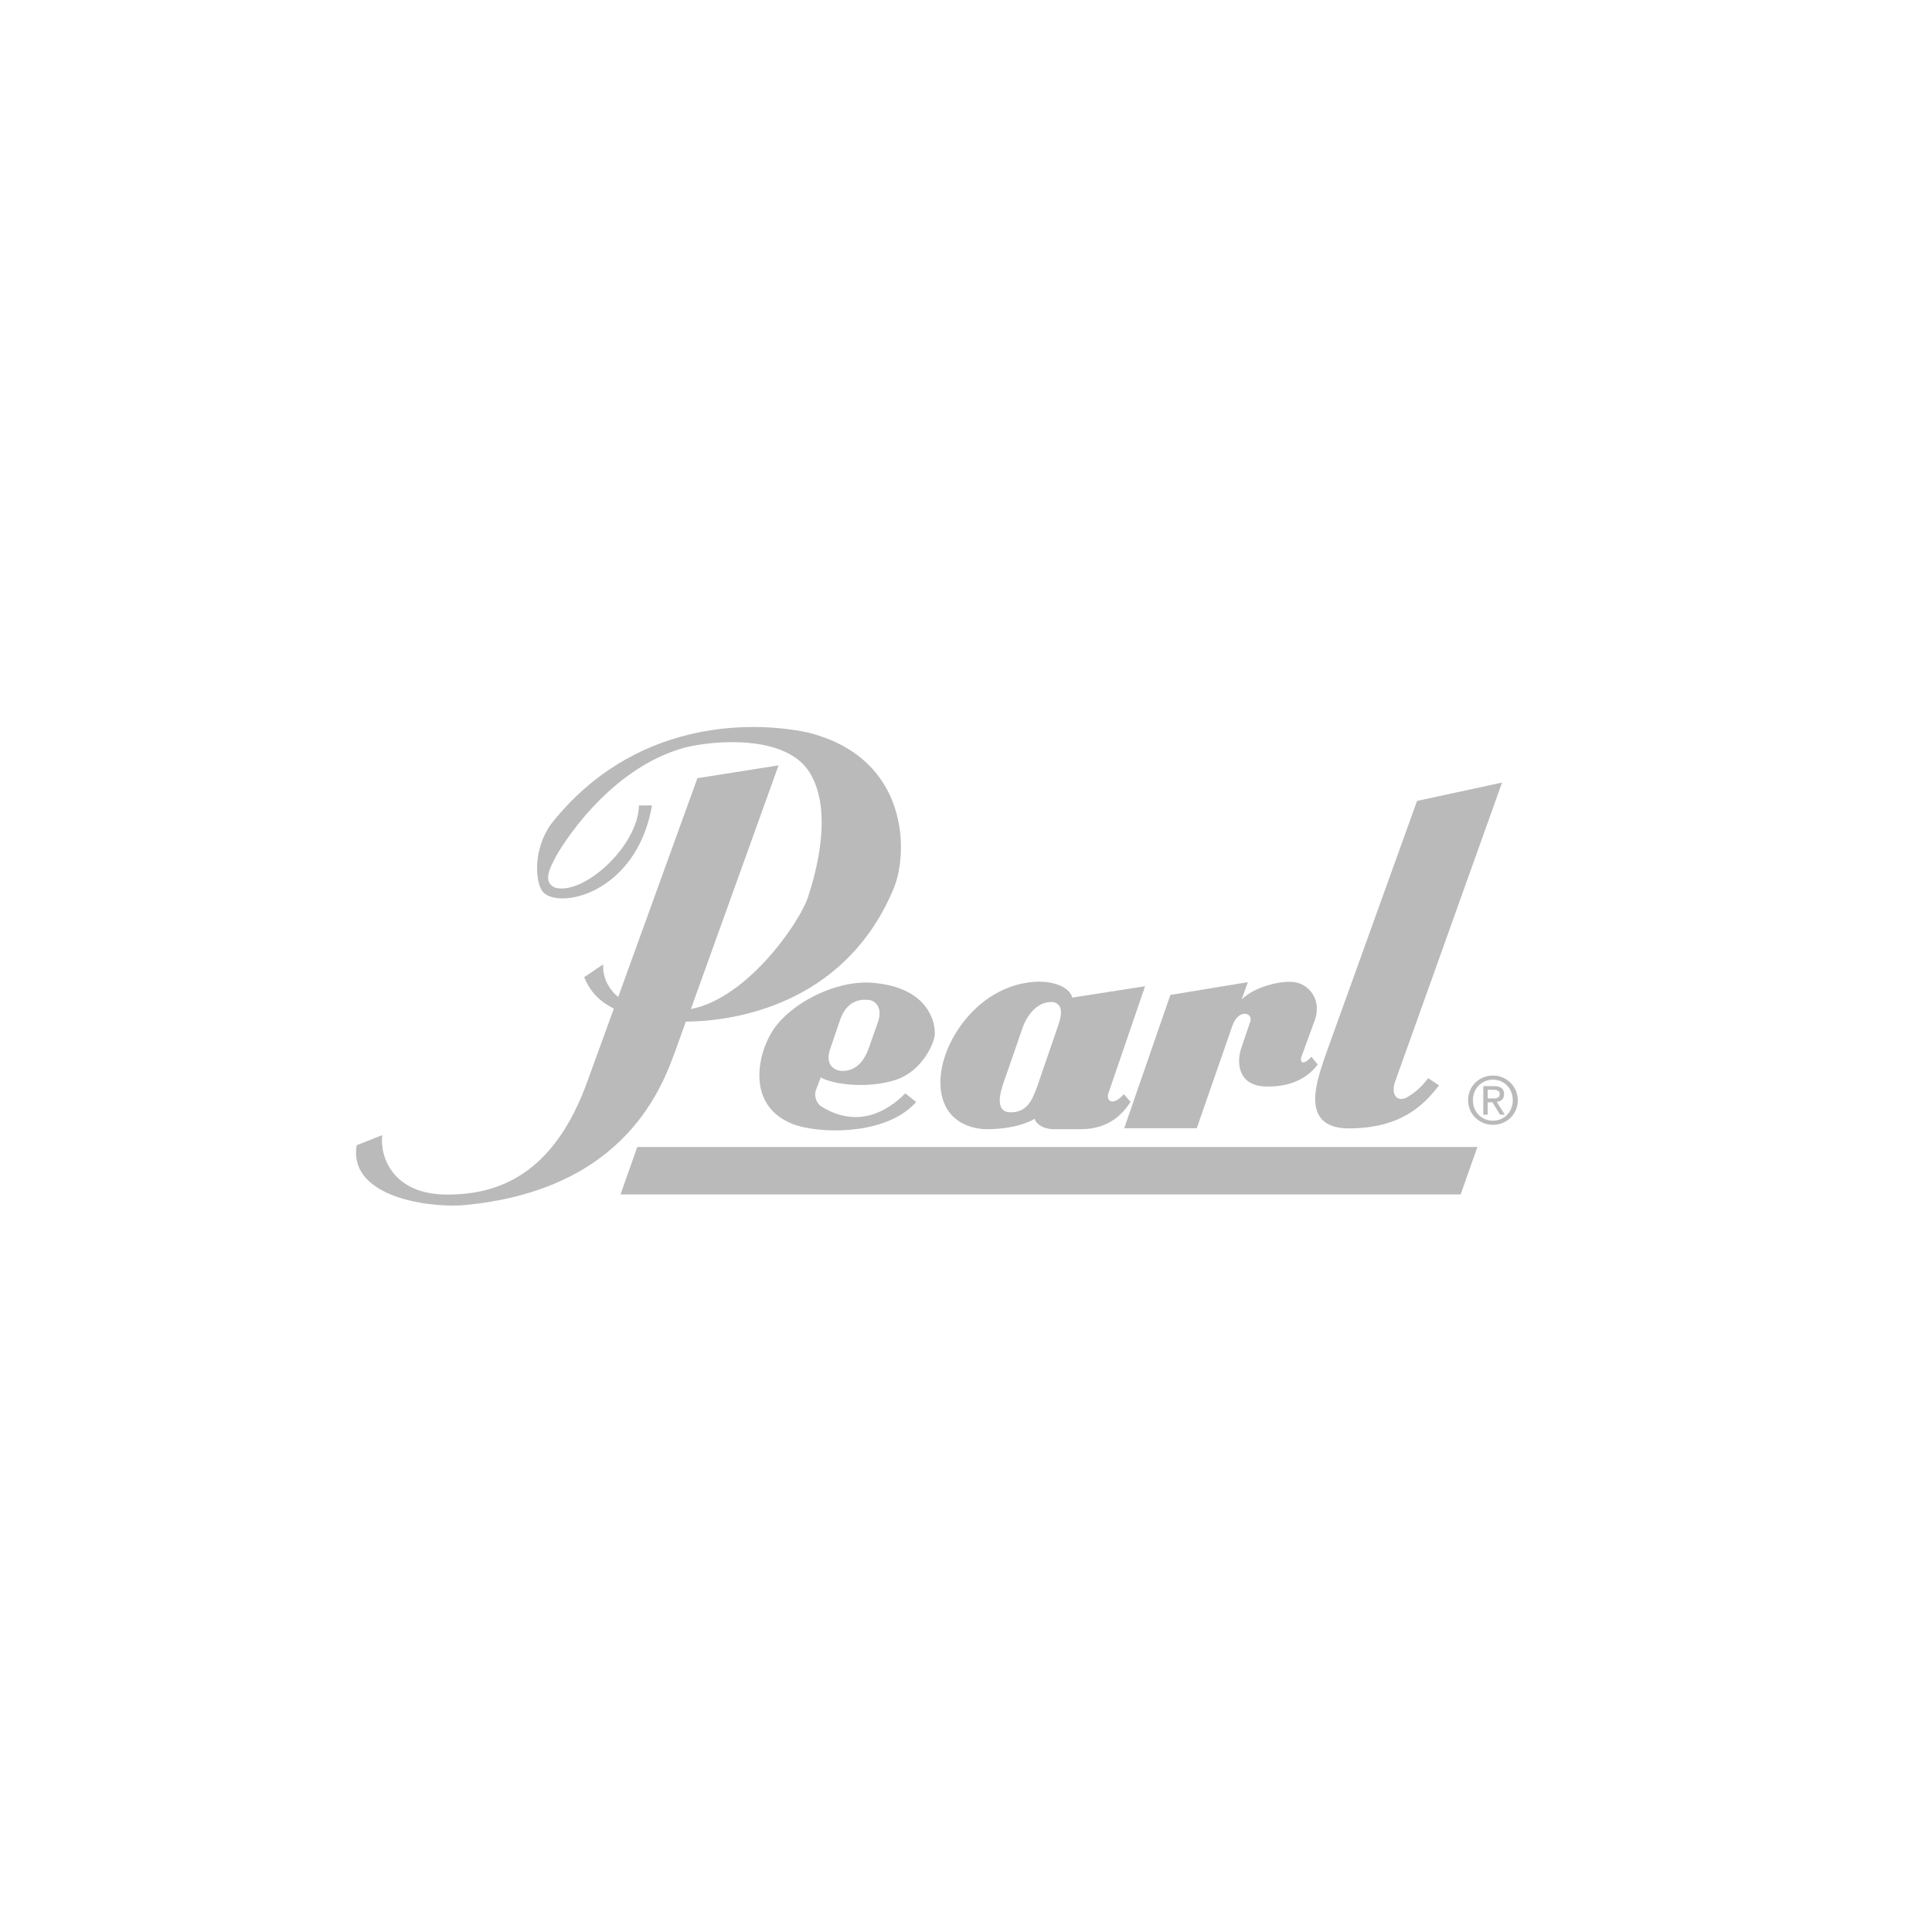 <?xml version="1.0" encoding="utf-8"?>
<!-- Generator: Adobe Illustrator 27.7.0, SVG Export Plug-In . SVG Version: 6.00 Build 0)  -->
<svg version="1.1" id="Capa_1" xmlns="http://www.w3.org/2000/svg" xmlns:xlink="http://www.w3.org/1999/xlink" x="0px" y="0px"
	 viewBox="0 0 800 800" style="enable-background:new 0 0 800 800;" xml:space="preserve">
<style type="text/css">
	.st0{fill:#BABABA;}
	.st1{fill-rule:evenodd;clip-rule:evenodd;fill:#BABABA;}
</style>
<g>
	<g>
		<path class="st0" d="M-257.2,123.5c-1.9,1.9-4.1,2.8-6.8,2.8c-2.7,0-4.9-0.9-6.8-2.8c-1.9-1.9-2.8-4.1-2.8-6.8
			c0-2.6,0.9-4.9,2.8-6.8c1.9-1.9,4.1-2.8,6.8-2.8c2.7,0,4.9,0.9,6.8,2.8c1.9,1.9,2.8,4.1,2.8,6.8
			C-254.4,119.4-255.4,121.7-257.2,123.5z M-269.9,110.9c-1.6,1.6-2.4,3.6-2.4,5.8c0,2.3,0.8,4.3,2.4,5.9c1.6,1.6,3.5,2.4,5.8,2.4
			s4.2-0.8,5.8-2.4s2.4-3.6,2.4-5.9c0-2.3-0.8-4.2-2.4-5.8c-1.6-1.6-3.6-2.4-5.8-2.4C-266.3,108.5-268.2,109.3-269.9,110.9z
			 M-264.2,111.4c1.3,0,2.3,0.1,2.9,0.4c1.1,0.4,1.6,1.3,1.6,2.7c0,0.9-0.3,1.6-1,2.1c-0.4,0.2-0.9,0.4-1.5,0.5
			c0.8,0.1,1.4,0.5,1.8,1s0.6,1.1,0.6,1.6v0.8c0,0.2,0,0.5,0,0.8c0,0.3,0,0.5,0.1,0.6l0.1,0.1h-1.7c0,0,0-0.1,0-0.1s0-0.1,0-0.1
			l0-0.3v-0.8c0-1.2-0.3-2-1-2.4c-0.4-0.2-1.1-0.3-2.1-0.3h-1.5v4.1h-1.9v-10.5L-264.2,111.4L-264.2,111.4z M-262.2,113.1
			c-0.5-0.3-1.2-0.4-2.2-0.4h-1.6v3.8h1.7c0.8,0,1.4-0.1,1.8-0.2c0.7-0.3,1.1-0.8,1.1-1.7C-261.5,113.9-261.7,113.4-262.2,113.1z"/>
	</g>
	<path class="st0" d="M-660.5,53.5c-0.5,10.2-2.2,20.2-4.3,30.2c-1.1,5-2.2,9.9-3.3,14.8c-0.7,3.1,0.7,4.2,3.7,3.3
		c11.3-3.5,22.6-6.9,33.8-10.4c0.9-0.3,1.3-0.1,1.8,0.7c3.7,6.5,0,15.7-7.2,17.6c-7.7,2-15.4,3.8-23,5.8c-3.1,0.8-6.2,1.9-9.3,2.8
		c-3.5,1-5.6,3.2-6.7,6.7c-10.7,35.6-25.3,69.6-40.5,103.4c-1.6,3.6-5.1,5.4-8.8,5.7c-3.2,0.3-6.6,0-9.8-0.7
		c-4.1-0.8-5.5-3.6-3.7-7.4c4.2-8.9,8.4-17.8,12.8-26.7c9.2-18.6,18-37.4,25.1-56.9c1.1-2.9,2.1-5.9,2.9-8.9
		c0.2-0.9,0.1-2.3-0.4-2.9c-0.4-0.4-1.9-0.1-2.8,0.2c-5.8,2.4-11.5,5.1-17.3,7.4c-4.8,1.9-6.9,0.6-7.2-4.6c-0.1-2.2,0.3-4.4,0.8-6.6
		c0.5-2.3,2.2-3.7,4.4-4.4c9.5-2.6,18.2-7.3,27.2-11.1c0.5-0.2,1-0.9,1.2-1.5c4.8-14.8,9.7-29.6,12.4-45c0.9-5.2,1.6-10.4,0.9-15.7
		c-0.9-6.9-5.1-10-12.4-9.3c-12.4,1.1-23.4,6.1-34.1,12.1c-12.2,6.8-23.5,15.2-34.8,23.4c-13.5,9.7-25.4,21.3-37.6,32.5
		c-3.6,3.3-7.2,6.5-10.9,9.6c-2.2,1.9-5,2.5-7.7,1.6c-5.6-1.7-9.3-5.6-11.6-10.9c-1.1-2.6-0.5-5.2,1.4-7.2c3.1-3.1,6.3-6.1,9.6-9
		c12.9-11.1,26.7-21,41-30c19-12,38.7-22.6,59.9-30.3c7.8-2.8,15.8-5.2,24.1-6.3c4.9-0.6,9.8-0.9,14.7,0.3c8.3,2.1,12.6,8.1,14.3,16
		C-661.1,45.8-660.9,49.7-660.5,53.5z"/>
	<path class="st0" d="M-581.4,116c2.7,6.9,1.2,17.3-9.8,18.6c-5,0.6-10.2,0.3-15.2,0.3c-5.1-0.1-10.3-0.3-15.4-0.5
		c-2.7-0.1-5.5-0.5-8.2-0.5c-1.7,0-3.5,0.1-5,0.7c-2.4,0.9-3.3,3.5-2.1,5.5c0.4,0.7,1.2,1.3,1.9,1.5c7.7,2.1,15.6,2.8,23.6,2.2
		c5.9-0.5,11.7-1,17.6-1.5c2.5-0.2,4.1,0.9,5,3c1,2.3,1.5,4.8-0.5,6.7c-1.6,1.4-3.4,2.7-5.3,3.6c-3.5,1.6-7.2,2.9-10.8,4.2
		c-3.8,1.4-7.2,3.2-9.7,6.4c-0.5,0.6-0.9,1.3-1.3,2c-1.3,2.9,0.6,6,3.7,5.9c2-0.1,4.2-0.6,5.9-1.5c6.3-3.6,12.5-7.5,18.7-11.4
		c7.2-4.6,14.2-9.5,21.6-13.8c5.5-3.2,11.5-5.3,17.9-6.2c2.4-0.3,4.9-0.2,7.3,0.1c2.2,0.3,3.7,1.9,4.5,4.1c0.6,1.5,1.2,3.1,2,4.5
		c2,3.4,4.4,3.6,6.8,0.5c1.6-2,3-4,4.6-6c4.5-5.8,9-11.4,14.9-15.7c3.4-2.5,7-4.2,11.4-4.2c3.5,0,6.5,1.3,9.2,3.4
		c2.1,1.7,2.5,4.1,2.7,6.6c0.2,5.3-1,10.3-2.2,15.4c-1.7,6.8-3.5,13.5-5,20.2c-0.4,1.7-0.4,3.6-0.2,5.4c0.1,1.9,1.1,2.7,3,2.9
		c1.2,0.1,2.4,0,3.6,0c1.1,0,2.2-0.1,3.2,0.2c2.1,0.4,4.2,2.7,4.4,4.8c0.2,2.2-1,3.9-2.8,4.7c-2.3,1-4.8,1.9-7.3,2.1
		c-3.2,0.3-6.5,0.3-9.7-0.2c-6.9-1.2-10.5-6.1-10.9-13.4c-0.3-5.9,0.9-11.6,1.8-17.3c0.4-2.2,0.7-4.4,0.9-6.6c0.1-1.4-0.4-3-1.9-3.3
		c-1-0.2-2.4,0.4-3.1,1.1c-1.9,1.9-3.7,3.9-5.2,6.1c-5.2,7.2-10.1,14.7-15.5,21.8c-2.3,3.1-5.2,5.9-8.1,8.5
		c-5.4,4.9-13.6,1-15.2-5.2c-1.5-5.6-0.7-11.1,0.5-16.6c0.4-1.8,0.9-3.7,1.2-5.5c0.1-0.9,0-2.3-0.6-2.7c-0.8-0.6-2.2-0.7-3.2-0.4
		c-1.7,0.6-3.4,1.7-4.9,2.7c-12.4,8.5-25.2,16.3-36.9,25.9c-3.9,3.2-8.3,5.6-13.5,6.3c-3.7,0.5-7.4,0.4-11-0.9
		c-5.7-2.2-8.5-6.6-9.3-12.5c-0.7-5.8,1.5-10.5,5-14.8c1.5-1.8,3.3-3.5,4.8-5.4c0.5-0.6,0.9-1.6,0.7-2.2c-0.1-0.5-1.2-1-1.9-1.1
		c-6.1-0.7-12.2-1.7-17.7-4.5c-2.7-1.3-5.3-3.1-7.3-5.2c-5.3-5.7-4.2-14.2,2.1-18.7c4.4-3.2,9.5-4.3,14.7-5.1
		c9.3-1.5,18.6-0.9,27.9-1c7.6-0.1,15-1.1,22.3-3.2C-582.5,116.2-581.9,116.1-581.4,116z"/>
	<path class="st0" d="M-328.9,114.1c1.2,8.3-2.9,18.6-13.5,19.8c-5.6,0.6-11.3,0.1-16.9-0.1c-4.9-0.2-9.8-0.6-14.7-0.8
		c-0.7,0-1.4,0-2,0.2c-2.4,0.6-3.6,2.2-3.5,4.2c0.1,2,1.4,3.3,3.7,3.9c10.6,2.7,21.5,4.1,32.4,5.4c0.9,0.1,1.8,0.3,2.6,0.7
		c3.4,1.5,4.4,5,2.4,8.1c-1.4,2.2-3.5,3.6-5.9,4.5c-2.6,1-5.3,1.7-8,2.4c-3,0.8-5.9,1.9-8.2,4c-0.9,0.8-1.8,1.8-2.5,2.8
		c-1.3,2.1-1.7,4.2-0.2,6.4c1.4,2.2,3.7,2.9,6,2.3c3.1-0.8,6.2-1.8,9-3.2c6.9-3.5,12.9-8.4,18.5-13.7c7.3-6.8,13.8-14.1,19-22.7
		c0.9-1.5,1.7-3.1,2.5-4.7c1.6-3,1.9-6,1.4-9.4c-0.9-6.3-0.6-12.6,2.8-18.2c1.2-1.9,2.7-3.7,4.5-5.1c4.5-3.6,10.5-1.7,12.4,3.8
		c1.2,3.4,0.6,6.8,0.2,10.2c-0.2,1.6-0.4,3.3-0.6,4.9c-0.5,3.4,0.8,6.1,3.3,8.1c3.2,2.5,6.4,4.9,9.6,7.5c1.4,1.1,2.9,2.3,4.1,3.6
		c2.2,2.3,2.3,4.4,0.4,6.9c-2.2,3-4.6,5.8-6.7,8.9c-1.5,2.3-2.8,4.8-3.9,7.4c-0.9,2.2-0.7,4.5,1.1,6.4c2,2.1,4.5,3,7.2,2
		c2.5-0.9,4.8-2.3,7.1-3.6c1.8-1,3.5-2.1,5.5-0.5c2,1.6,2.6,3.8,1.8,6c-0.7,2-1.9,4-3.3,5.5c-8.2,8.8-23.1,9.9-32.5,2.6
		c-4.5-3.5-5.9-8.2-4.2-13.4c1.2-3.9,3.1-7.6,4.7-11.3c0.8-1.9,2-3.6,2.8-5.5c1-2.2,0.6-3.8-1.3-5.1c-1.4-1-3-1.9-4.7-2.3
		c-1.6-0.4-3.1,0.5-4.1,1.9c-3.6,5.4-7,10.9-10.8,16.1c-9.3,12.6-20.6,22.6-35.6,27.9c-6.3,2.2-12.8,3.4-19.5,3
		c-7.5-0.4-13.7-3.3-17-10.4c-2.5-5.3-1.5-10.6,2.7-14.6c1.9-1.9,4.2-3.5,6.4-5.1c1-0.8,2.2-1.5,3.2-2.3c1.7-1.3,1.6-2.8-0.4-3.7
		c-1.4-0.6-2.8-0.8-4.2-1.3c-4.5-1.5-9-2.8-13.4-4.6c-3.8-1.6-6.9-4.1-8.6-8c-2.6-5.9-0.6-12.5,5.1-16.6c4.8-3.4,10.4-5.1,16.1-5.8
		c4.9-0.6,9.9-1,14.9-1c9.2,0,18.2-1.3,27.1-3.3C-332.7,114.9-330.9,114.5-328.9,114.1z"/>
	<path class="st0" d="M-460,163.1c0.4,2.6,0.6,5.2,1.3,7.7c2.5,9,10.9,11.5,18.1,5.5c4.7-3.9,6.8-9.2,7.7-15
		c2.1-12.4,3.5-24.9,6.6-37c4.3-17.1,9.5-34,14.9-50.8c4.6-14.4,10.1-28.5,15.3-42.8c0.7-2,1.9-3.9,2.8-5.9c0.9-1.9,2.5-3.1,4.5-3.8
		c3.2-1.1,6.5-1.6,9.9-0.9c4.2,0.9,6.6,4.1,5.4,8.2c-1.4,4.7-3.2,9.4-5.1,14c-5.9,15-12.3,29.7-17.6,44.9c-7,19.8-13.9,39.7-19,60.1
		c-1.8,7.1-3.2,14.3-2.6,21.7c0.1,1,0.2,1.9,0.5,2.9c1.4,5.2,5.3,7.3,10.7,5.6c1.8-0.6,3.5-1.5,5.1-2.3c2.9-1.4,4.5-1.2,6.6,0.7
		c2.2,2.1,2.7,4.5,1.6,7.2c-1.3,3.1-3.8,5.1-6.7,6.6c-8.6,4.3-17.1,4-25.6-0.2c-1.3-0.6-2.5-1.4-3.7-2.2c-2.6-1.8-5.3-1.8-8-0.2
		c-4,2.3-8.3,4-12.9,4.8c-10.1,1.6-18.7-2.9-23.2-12.2c-2.9-6-3.7-12.4-3.3-19c0.7-9.9,3.6-19.1,9.6-27.2
		c4.5-6.1,10.2-10.5,17.8-11.8c5.9-1,11.5,0.1,16.6,3.2c2.1,1.3,3.8,3,3.9,5.7c0.1,2.8-1.4,4.3-4.2,4.2c-1,0-2-0.1-2.9-0.4
		c-5.6-1.6-10.2,0.1-14,4.1C-456.6,145.1-459.5,153.5-460,163.1z"/>
</g>
<g>
	<path class="st0" d="M-880.8,503.4c8.2,0,14.8-6.6,14.8-14.7c0-8.1-6.6-14.7-14.8-14.7c-8.2,0-14.8,6.6-14.8,14.7
		C-895.6,496.8-889,503.4-880.8,503.4"/>
	<path class="st0" d="M-905.4,521.5v-31.4c0-10.7-10.6-20.4-18.9-17.9s-42.5,12.9-44,13.5c-1.4,0.6-19.4,7.5-19.4,27l0.3,126.8
		c0,0,0.8,12.7,14.1,12.5c0,0,3.9,0,10.2-3.4c0,0,15.5-8.4,16.5-8.8c1-0.5,9.4-3.1,9.7,8.3v71.2l25.4-8v-63.1
		c0-4.3,3.1-25.5,14.1-34.3c0.7-0.6,6-4,10.7,2.3s8.9,7.3,8.9,7.3s5.1,2.2,9.7-5.5c0.3-0.5,8.3-13.7,8.6-14.3c0.4-0.6,1.6-2.3,5-2.1
		c0,0,8.4-0.5,7.1,11.2c0,0,38.9-11.7,42.1-13.5c0.5-0.2,15.4-6.1,24.3-19.8c0,0,2.7-3.9,6-3.6c0.6,0,8.9,0.5,6.5,11.4
		c0,0,37.7-11.5,39.8-12.5c4.5-1.8,16.2-6.7,16-20.3c0.1-4-1-11.1-6.8-16.1c-0.3-0.3-25.9-19.1-26.2-19.2c-2.2-1.9-3.4-6.2,0.3-10.7
		c0,0,2.9-4.2,7.1-3.9c0,0,3.2-0.1,8.1,6.2c0.6,0.6,4.3,5.5,6.8,6c0,0,2.1,0.7,4.7-1.8c6.4-5.5,9.7-5.7,9.7-5.7s9.2-2.6,9.2,7.8
		v21.8c0,4.8,6.3,19.4,20.7,18.7c0,0,5-0.5,9.7-1.8l15.4-4.9c0,0,19.4-5.8,26.2-18.2c0,0,3.2-6.2,7.8-6.2c0,0,8.1-1,7.3,11.2l22-7.3
		v-52.8c0,0-0.6-6.2,6.8-6.2c7.3,0,7.1,5.7,7.1,5.7v109.1c0,3.1,3.2,12.6,13.9,12.5c0,0,29.8-0.3,29.8-25.5v-9.6l-7.6,2.6v9.1
		c0,0,0.5,6.1-6.5,6.5c-0.6,0.1-7.6-0.1-7.3-6.8V441.5c0,0-0.5-6.2-6.8-6.2c0,0-5.8-0.5-10.2,7.3c-4.5,7.8-6,13.8-12,13.8
		c0,0-7.2,0.8-7.1-5.5v-6.8l-22.5,7.3v25.7c0,6.4-4.8,38.1-13.3,38.2c-0.6,0.1-8.6,1.2-8.9-6.8c0,0,0-27.2,0-29.9
		c0.2-4-2.9-16.1-13.1-14.8l-9.2,1.8v64.7c0,2-0.7,11.5-11.5,12c-1,0.2-11.5-0.3-11.5-10.4v-42.1c0,0-0.5-7.5,7.1-8.1l0.3-10.9
		c0,0-23,5.2-33.8,24.4c-1.3,1.4-4,2.6-5.8,2.6c-1.1,0-6.3-0.3-6.5-5.5c0-1.2,0-7,0-7l-38,12.5c0,0-14.9,4.7-14.9,19.8
		c0,0,0,10.4,6.5,15.3l26.4,19.8c0,0,4.5,3.2,2.4,8.6c-0.3,0.9-3.4,7.1-9.7,7.3c-1.2,0.1-5.2,0-7.6-6c0,0-2.1-7.8-8.9-5.5
		c0,0-12.7,4.4-13.6,4.7c-0.9,0.3-8.4,1.6-8.4-7.3v-29.1c0-2.2-2.7-14.5-13.1-14c0,0-6,0.5-11.2,2.9v12.7c0,0,7.1-1,7.1,8v43.9
		c0,0,0.3,11-11.2,11.2c-9.6-0.1-11.2-9.3-11.2-10.4c-0.1-6.2,0.3-140.1,0.3-140.1l-23,8.8l0.3,95.9c0,0-1.4,31.1-10.2,43.1
		c-2.6,3.5-11.5,3.5-12.3-4.2V534l-22.5,7v20c0,3.4-3.1,43-14.6,42.5c-1.5,0-4.5-1.6-4.6-8.4l0.2-48.4l-22,7.8
		c0,0-0.2,26.6-0.3,28.1c-0.7,8.5,0.5,47-25.1,47c0,0-6.3,0.3-6.3-7.3V514.8c0,0,0.7-12.1,10.2-16.4c0,0,9.7-3.4,11.8-4.2
		s9.9,0,9.9,8.6v27.3L-905.4,521.5z"/>
</g>
<path class="st0" d="M-538.5,423.2c0-3.2,2.6-5.3,5.5-5.3c2.9,0,5.5,2.1,5.5,5.3c0,3.2-2.6,5.3-5.5,5.3
	C-535.9,428.4-538.5,426.4-538.5,423.2 M-533,419c-2.3,0-4.1,1.7-4.1,4.2s1.8,4.2,4.1,4.2c2.2,0,4.1-1.7,4.1-4.2
	C-529,420.7-530.8,419-533,419 M-534,426.1h-1.2v-5.9h2.3c1.5,0,2.3,0.5,2.3,1.8c0,1.1-0.7,1.5-1.4,1.6l1.4,2.6h-1.3l-1.3-2.5h-0.8
	V426.1z M-534,422.7h1c0.9,0,1.2-0.3,1.2-0.8s-0.4-0.7-1.2-0.7h-1V422.7z"/>
<g>
	<path class="st1" d="M-410.6,805.4c1.5,0.2,3.5,0.2,4.3-0.2c0.5-0.9,0.5-2.3,0.9-4c1-4.7,1.6-12.9,3-18.7c0.4-0.2,0.7-0.7,1-0.9
		c2.1-1.2,6.2-0.6,6.8,1.3c1.2,1.8-0.8,14.1-1.3,16.1c-0.3,1.1-0.7,4-0.7,5.9c1.7,0.3,3.2,1.1,3.2,3.5c-0.2,1.3-0.4,1.8-0.9,2.4
		c-1,1.2-3.6,1.3-4.2,2.9c-0.6,0.9-0.4,1.9-0.7,3.1c-1.5,5.8-1.8,11.3-2.8,17.8c-0.6,4.2-0.9,7.3,0.3,9.6c1.1,2,3.6,2.6,6.4,2.7
		c0.4,0,0.5,0.2,0.6,0.6c0.3,2-0.3,3.9-1.4,5.1c-2.3,2.2-3.5,2.9-6,3.8c-3.8,1.4-8.2-1.4-9.3-3.8c-2.4-5.5-0.9-10-0.1-16.2
		c1-8.1,1.7-14,2.8-20.9c0.2-1-0.4-1.8-1-2c-1.1-0.2-2.3-0.2-3-1c-0.9-1.1-1-3.6-0.5-5C-412.8,806.3-411.8,805.4-410.6,805.4
		L-410.6,805.4z"/>
	<path class="st1" d="M-371.8,781.4c2.8,0,4.9,2,5.5,4.1c1.2,4.1-2.4,9.1-6.6,8.4c-4.5-1.1-4.8-5.2-3.9-8.7
		C-375.6,782.5-374.3,781.5-371.8,781.4L-371.8,781.4z"/>
	<path class="st1" d="M-297.6,858.7c-0.6-0.8-1-1.5-1.2-2.7c0.1-4.5,2-8.3,3.2-10c3.6-5.1,9.4-7.4,15.1-9.3c3-1,7-2.2,10.1-2.8
		c2.5-1,6.1-2.9,6.5-6.1c0-0.6-0.4-0.7-1.1-0.8c-0.8,0-1.5,0-2-0.1c-0.8-0.1-1.2-0.6-1.4-1.6c-0.4-5.4,5.5-6.9,9.1-2.7
		c2.1,2.2,1.9,7.5,1,10.1c-1.3,3.6-4.7,6.6-8.1,8.1c-2.9,1.2-7,2-9.8,3c2.2,2,2.8,3.1,3.7,5.6c1.2,3.2,1.1,8.6-0.6,11.6
		c-7.5,9.8-18.8,12-29.5,8c-4.4-1.7-8.8-3.7-11.9-9.9c-4.1-10.2-1-21.3,8.5-30.1c2-1.5,2.5-2.2,6.1-4.2c2-0.9,3.8-1.5,6.3-1.9
		c-1.7-2.1-2.3-5-2.8-7.8c-0.4-4.2-0.3-7.7,1.2-11.5c1.3-3.2,4.3-6.4,7-8.5c2.6-2.1,7.7-4.6,13.5-3.6c5.7,1.1,9.8,3.8,12.4,11.5
		c0.4,1.6-0.1,5.7-0.7,6.8c-1.3,2-1.9,2.6-3.7,3.8c-1,0.6-2.6,1.3-4,1.2c-1.2-0.1-2.2-0.8-2.2-2.4c1.3-1.4,3.3-2.7,3.7-5.1
		c0.2-0.9-0.3-2.9-0.5-3.5c-0.7-1.7-1.8-3.6-4-4.7c-5.4-2.4-10.1,2.6-12.8,7.2c-2.6,4.6-1.5,12.7,0.8,17c1.2,3.3,0.4,4-0.4,4.5
		c-0.9,1.2-3.9,1.6-5.5,2.2c-7.5,3.1-11,9.9-14.1,17.3c-1.3,4.7-0.5,8.4,0.5,10.9c3,7.5,15.1,8.9,21.3,5c1-0.6,3-3.6,3.4-4.9
		c0.5-1.3,0.4-4.4,0-5.8c-0.7-2.3-1.3-2.7-3-4.1c-1.1-0.9-3.5-2-5.6-1.2c-1.1,0.5-1.6,0.9-2.4,2c-1.2,1.7-0.2,3.9,0.5,5.2
		c0.4,0.7,0.5,2,0.1,3.2c-0.5,1.1-1.1,1.6-2,2C-294.9,860.3-296.8,859.5-297.6,858.7L-297.6,858.7z"/>
	<path class="st1" d="M-377.7,804.6c6.2,0.7,9.1,5.2,8.1,12.1c-0.1,1-7.5,26.1-3.7,28.3c0.8,0.6,2.5,0.7,3.5,0.9
		c0.4,0.3,0.5,0.8,0.3,1.6c-0.2,0.9-0.5,1.5-1,2.2c-0.6,0.9-1.4,1.8-2.4,2.4c-2,1.1-2.9,1.5-5,2c-5.5,0.8-8.9-2.8-9.8-6.7
		c-0.6-2.4,1.2-6.6,2-9c2.2-6.8,3.3-11.9,4.7-19.1c0.6-2.8-1-5.7-2.5-6.6c-1.4-1-2.6-0.4-2.7-2.5c0.7-2,1.6-1.6,3-2.8
		c0.5-0.4,1.5-1.2,2-1.6C-380.1,805.1-379.8,804.9-377.7,804.6L-377.7,804.6z"/>
	<path class="st1" d="M-421.7,807.2c4.4,0.4,5.2,3,5,6.8c-0.9,2.8-2,4.1-4.4,4.9c-2,0.7-3.5-0.6-5,0.4c-0.4,0.3-1.5,1.4-2.3,2.7
		c-2,3.5-2.2,6.4-2.6,11c-0.6,5.7-0.7,11.7-1,18.1c-0.2,3-0.2,4.7-0.7,6.1c-2,1.2-6.3,0.9-8.5,0.3c-0.9-3.2-0.1-7,0.2-9.9
		c0.8-7.4,3.2-19.6,0.3-26.5c-0.5-1.1-1.3-2-2.5-2.4c-1.5-0.4-2.7,0.4-3.6-0.6c-1.2-1.5,1-4.3,1.6-5c0.6-0.8,1.1-1.9,1.9-2.5
		c2.6-1.9,6.2-1.9,9-0.3c0.9,0.5,2,2.6,3,2.4c1.3-0.4,3-3.5,4.6-4.3C-425.3,807.6-423.6,807.1-421.7,807.2L-421.7,807.2z"/>
	<path class="st1" d="M-345,810.7c0.9,0.5,1.3,1.7,2.4,2.1c1,0.3,3.7-0.8,6.2-1.4c5-1,9.1,0.1,12.3,4c1.5,2.1,1.1,7.1,0.6,9.2
		c-1.1,4.1-2.7,8.8-4.3,13.4c-1.2,3.6-2.8,7.7-2.8,11c0.4,3.6,2.5,4.9,2.9,6.8c0.2,1.2-0.6,2.3-1.7,3.2c-1.2,0.5-2.3,0.8-3.6,0.8
		c-3.1-0.1-5.4-1.9-6.8-3.7c-1.3-2.4-1.3-6.7-0.5-9c0.5-1.6,0.9-3.5,1.5-5.2c1.2-3.1,2.7-6.2,3.8-9.5c1-2.8,3.5-11.8,0.1-13
		c-4.1-2.9-9.1,5.8-10.8,8.5c-3.2,5.9-3.9,10.8-6,16.6c-1,3-1.3,7.7-3.5,8.7c-0.6,0.5-2.4,0.3-3.3,0.1c-1.9-0.4-4,0.1-3.8-3
		c-0.3-1.9,2.4-8.3,3.3-10.8c1.4-4,2.7-8.7,3.8-13c0.6-2.5,0.8-9.6-0.7-10.8c-0.8-0.6-2-0.4-2.8-0.9c-0.4-0.3-0.8-0.6-0.9-1
		c-0.2-0.7-0.1-1.1,0.1-1.6c0.7-1.5,3.5-2.8,5.2-3.3C-351.5,808.3-347.3,809.4-345,810.7L-345,810.7z"/>
	<path class="st1" d="M-207.9,813.4c5.2-1.3,18.2-2,25.1,2.7c4.8,4.2,7,6.3,9.2,11.3c2.6,6.5,2.5,11.1,0,17.8
		c-4.8,9.2-12.2,12.8-20.4,14.4c-7.9,0.9-14.2-1.5-17.2-5.6c-5-5.6-2.7-14.5,3.5-18.2c1.7-1,3.4-1.6,5.6-2.2
		c1.4-0.3,3.4-0.1,4.1,0.6c0.5,0.5,0.9,1.6,0.3,2.2c-2.9,1.9-7.2,4.9-8.2,8.5c-1.7,6,6.2,8.4,11.3,6.1c3.9-1.8,8.8-6.2,11.2-9.6
		c2-3.8,2.7-6.7,0.5-11.9c-2-4.6-5.5-8.2-10.9-9.5c-7.2-1.8-14.8,1.6-21,5.1c-11.6,7.7-19,14.2-28,24.3c-6.2,6.9-11.2,20.1-9.6,29.5
		c1.9,11.2,12.8,12.6,20.6,5.8c3.2-2.9,5.4-6.5,6.2-11c0.3-1.9,0.2-4.2-0.6-6.1c-0.6-1.5-4.6-5.6-1.3-6.7c2.1-0.7,7.5,2.3,8.7,4.3
		c4.8,8.2,3.2,16.3-2.8,23.7c-12.2,12.3-29.7,11.3-38.3-3.4c-6-11.9-3.8-24.9,6.2-38.9C-239.6,829.8-228.8,818.5-207.9,813.4
		L-207.9,813.4z"/>
	<path class="st1" d="M-575.8,826.1c-0.6,0.1-1.3,0.4-2.1,1c-0.2,0.4-0.4,0.7-0.2,1.1c0.4,0.7,1.2,1.9,2.1,2.6
		c0.9,0.7,1.2,0.6,1.6,0.5c0,0,0,0,0,0c0.5-0.3,0.4-2.6,0.4-4.1c0-0.7-0.3-0.9-0.7-1.1C-574.8,825.9-575.2,826-575.8,826.1
		L-575.8,826.1z"/>
	<path class="st1" d="M-450.2,855.7c-1.2-1.4-2.5,0.2-3.7-0.5c-2.5-1.2-3.1-2.9-3.3-5.9c0-9.5-0.3-18-0.3-27.6c0-3.3,0-7.3-4.3-7.1
		c-0.9,0.1-1.5,0.2-2.4,0.7c-1,0.7-1.6,2.4-2.4,3.2c-2.8-0.4-4.1-1.2-7.4-1c-7.1,1-9.7,4.8-12.5,8c-5.2,6-4.7,21-3.4,29.5
		c2,7.5,3.1,13.9,10.5,15.8c6.1,1.4,8.5-0.9,12-3.7c1.4-1.2,1.8-2.3,3.5-3c1.1-0.3,3.4,1.8,5.6,1.3c3.3-0.7,5.7-2.8,7.3-5.8
		C-450.5,858.7-449.5,857.1-450.2,855.7z M-470.2,859.4c-2.4,1.4-5.8,0.9-7.3-1.6c-3.6-6-3.5-14.8-2.3-21.4c0.7-3.7,1.8-6.7,5.1-9.1
		c3.8-2.7,7.1,0.1,8.3,5.1C-465.1,839.3-462.9,855-470.2,859.4z"/>
	<path class="st1" d="M-185,876.9c-4.1-3.1-13.4-2.3-18.4,0.4c-10.5,5.8-15.7,12.5-19.2,21.1c-3.9,9.1,0.8,18.2,9.3,22
		c12.7,5.7,25.1-5.6,31.2-15.2c1.5-2.3,3-5.2,3.8-7.7C-174.9,889.4-178.5,881.5-185,876.9z M-186.7,891.8
		c-1.8,6.7-12.8,19.2-19.3,20.1c-7.4,0.8-8.8-6.5-6.7-11c2.2-3.7,5.1-7.6,8.1-10.2c4.1-3.6,9.4-7.9,15.2-5.1
		C-187.5,886.8-185.9,889.1-186.7,891.8z"/>
	<path class="st1" d="M-317.3,899.4c6.3,0,10.1,0.3,12.7,4.6c0.6,1.1,0.6,1.2,1.1,2.6c0.8,2.6-1.3,5.5-1.4,7.9
		c1.1,0.8,3.2,3.2,3.7,4.6c2.1,5.7-3.8,11.2-8,12.3c-3.1,0.8-5.9,0.5-8.4-0.1c-3-0.9-5.2-2.1-7-4.6c-0.8-1.1-2.2-3.6-1.3-5.7
		c0.8-1.7,2.8-2.4,4.5-2.5c0.9,0,1.6,1.1,1.6,2.2c0,0.3-0.1,0.7-0.1,1c0.2,1.2,1,2.6,2.1,3c1.1,0.9,4.8,0.8,5.9,0
		c0.5-0.3,1.8-2,2.1-2.5c0.7-1.2,0.7-2.9,0-4.4c-0.7-0.9-1.5-1.2-2.4-1.6c-1.7-0.6-3.6-0.1-4.6-1.3c-0.4-0.5-0.3-1.5-0.1-2.2
		c0.3-0.4,0.8-0.6,1.3-0.7c0.6-0.1,1.1-0.1,1.7-0.1c1-0.2,2.1-0.6,2.7-1.3c0.5-0.6,0.6-1.6,0.2-2.5c-0.4-1-1.3-2.2-2.2-2.7
		c-2.1-1-5.3-0.3-6.5,0.9c-0.8,0.8-1.4,3.9-3.4,3.1c-0.8-0.1-1.1-0.4-1.5-0.9c-0.6-0.8-0.4-2.1-0.1-3c0.8-2.8,1.9-4.4,4.4-5.5
		C-319.5,899.8-318.3,899.5-317.3,899.4L-317.3,899.4z"/>
	<path class="st1" d="M-276.7,930.7c-2.5,1.8-7.4,2.9-11,1.6c-2.6-1-6.1-4.4-6.7-7c-0.5-2-0.2-4.7,1-5.5c1.3-0.9,3.3,0.1,3.8,0.9
		c0.8,1.1,0.9,2.8,1.6,3.8c1,1.2,4.5,1.9,6.2,1c0.8-0.4,1.2-1.3,1.6-2.1c2-3.6-0.3-6.4-3.5-7.2c-0.4,0-0.8,0-1.5,0.1
		c-1.5,0.1-2.3-0.8-2.3-2.1c0.2-0.7,0.4-0.9,1.1-1.1c0.7-0.3,1.3,0.1,2.1-0.2c0.7-0.2,3.1-2.8,3.2-3c0.6-0.7,0-1.6-0.3-2.2
		c-1-1.6-1.7-1.9-3.3-2.4c-2.3-0.6-3.3,1.3-3.9,2.7c-0.4,0.8-0.8,1.2-1,1.4c-0.8,0.5-1.8,1.9-3.8,1.6c-1.1-0.4-1.6-1.2-1.9-2.2
		c-0.1-6.7,6.3-10,13-9.1c1.3,0.3,2.3,0.5,3.8,1.4c2.1,1.7,4.9,4.7,4,8.9c-0.3,1.3-0.7,2.5-0.7,4.1c1.9,1,4.9,5,3.8,8.9
		c-0.4,1.6-1.1,3-2.1,4.5C-274.1,928.6-275.6,929.9-276.7,930.7L-276.7,930.7z"/>
	<path class="st1" d="M-449.3,900.1c0.7,0,1,0.1,1.5,0.3c1.7,2.9,3.1,7.4,2.2,10.7c-0.2,0.4-0.6,0.7-1.1,0.6c-2.1,0-3-1.4-4.3-2.3
		c-1.6-1.2-4.7-1.4-6.6-1c-0.7,0.3-1,0.8-1,1.8c0.1,0.7,0.3,1.3,0.8,1.8c0.6,0.4,1.4,0.9,2.6,1.2c2.9,0.6,6.2,0.8,8.5,3.6
		c2.1,2.5,2.6,6.5,1.3,9.3c-2.7,5.9-9.9,6.3-16.7,5c-1.1-0.2-1.5,0.6-2.1,0.9c-0.7,0.4-1.5,0.4-2.1,0.1c-1.1-1.8-3.2-7.6-2.5-9.6
		c0.4-0.4,0.8-0.6,1.5-0.6c0.7,0.1,1.2,0.6,1.8,1.1c0.8,0.7,1.7,1.4,2.5,1.9c2,1.2,4.5,2.1,6.8,2.4c1.6,0,2.9-0.7,3.6-1.6
		c1.6-2.1-1.2-4.4-2.8-4.9c-2.9-0.9-5.8-1.3-8.1-2.7c-3.1-2.4-3.7-7-3.1-9.1c1-3.8,4.1-6.1,7.8-7.1
		C-456.3,901.1-451,901.4-449.3,900.1L-449.3,900.1z"/>
	<path class="st1" d="M-372.4,900.1c0.3-0.1,0.7-0.1,1,0c0.4,0.3,0.7,0.9,1,1.4c0.5,1.2-0.1,4,0.3,5.5c0.8,3.4-0.4,8.1,0.1,11.5
		c0.3,2.1,0.1,5.1,0.3,6.5c0.2,1.7,0.8,2.8,0.4,4.4c-0.4,0.2-0.8,0.7-1.2,0.9c-1.5,0.7-5.9,0.3-7.5,0.3c-0.3-0.5-0.5-0.7-0.4-1.6
		c1.2-1.7,0.5-3.1,0.7-5.5c0.3-3.3,0.7-8.3-0.1-11.5c-0.7-2.4-1.9-3.8-1.9-6.7c0.6-0.5,1.3-1.2,1.9-1.7c1.3-1,2.3-1.5,3.6-2.6
		C-373.8,900.7-373,900.5-372.4,900.1L-372.4,900.1z"/>
	<path class="st1" d="M-419.9,902.6c1.1,1,4.4,7.4,0.6,7.4c-1.1-1-4.4-2.1-6.1-1.8c-1.5,0.4-0.9,10.5-0.9,13.6
		c0.3,2.7,0.6,5.5,0,7.7c-2,1.1-4.8,1.4-7.5,0.7c-0.5-0.2-0.8-0.5-0.9-1c0-5.3,1-11.4,0.4-14.8c-0.3-1.8,1.2-5.7-0.6-6.4
		c-1-0.6-4.7,1.2-5.9,0.6c-0.3-0.3-0.5-0.4-0.6-0.8c-0.5-1.9,2.3-5.7,3.4-6.1C-434.4,900.2-422.4,900.4-419.9,902.6L-419.9,902.6z"
		/>
	<path class="st1" d="M-485,901.7c3,0,6,0.3,8.7,0.7c1.2,0.6,1.5,1.6,2.2,2.7c0.6,1,2.6,3.2,1.3,4.9c-0.4,0.5-0.9,0.7-1.8,0.7
		c-2.2-2.7-5.8-3.3-9.9-3.1c-0.3,0.3-0.4,0.5-0.6,1.1c-0.2,1.2-0.1,3.3,0.3,4.3c1,0.7,3.1,0.5,4.7,0.9c0.4,0.3,0.7,0.8,0.9,1.4
		c0.1,1.3,0.1,2-0.3,3c-0.6,0.5-0.9,0.7-1.7,1c-1,0.3-2.4,0.3-3.4,0.6c-0.5,1-1.1,3.7-0.1,4.9c1,1.1,5.1,1.1,6.4,0.1
		c1.4-1,1.6-2.9,3.8-3.1c0.5,0.2,0.9,0.5,1,1.2c0.3,1-0.4,2.3-0.7,2.9c-0.8,2-0.8,4.2-2.5,5.3c-0.9,0.5-6,0.6-10.6,0.6
		c-3.3,0-6.3,0.1-7.1-0.4c-0.4-0.3-0.4-0.6-0.4-1.3c0.9-1,1.8-2.6,2.3-4c0-1.2,0.2-2.3,0.3-3.5c0.1-3,0.2-6.1,0.1-9.2
		c0-1.3,0.2-3.3-0.1-4.9c-0.5-2.2-2.8-3.7-2.1-5.8c0.4-0.2,1-0.3,1.4-0.5C-490.2,901.7-487.4,901.7-485,901.7L-485,901.7z"/>
	<path class="st1" d="M-336,904.3c-2.4-4.1-6.2-5.3-12.9-5.2c-1.9,0.1-4.3,0.8-6,2.1c-2.2,1.8-4.5,5.1-3.2,9
		c1.2,3.4,2.6,3.1,0.1,6.4c-1.7,3.1-2.1,5.8-0.9,8.9c3.4,5.4,11.2,7.9,18.3,4.8c1.2-0.6,2.4-1.4,3.3-2.4c1.6-2.3,3-6.1,1.5-9.5
		c-0.4-0.9-1.3-2.2-1.5-3.3c-0.3-1.6,1.8-4.7,2.2-6.2C-334.4,906.9-335.4,905.2-336,904.3z M-342.5,923.1c-0.9,3-6.4,3.9-8.7,1.8
		c-1.1-0.9-1.4-2.2-1.2-3.8c0.2-0.8,0.6-1.3,1.1-1.7c0.7-0.5,1.4-0.8,2.5-1C-345.7,918.3-341.4,919.4-342.5,923.1z M-342,909.7
		c-0.9,1.8-4.5,3.3-7,2.4c-1.3-0.5-2.9-1.6-2.9-3.2c0.1-2.2,1.1-3.1,2.7-3.7c0.4-0.2,0.9-0.3,1.6-0.3c2.6-0.1,4.2,0.4,5.3,2.3
		C-342.1,907.7-341.5,908.5-342,909.7z"/>
	<path class="st1" d="M-407.3,921.5c0.9-0.3,1.8-0.3,2.9,0.3c1.2,0.7,3.4,2.1,2.7,5.9c-0.8,2.9-2.6,3.8-5.9,3.6
		c-1.4-0.3-2-0.9-2.7-2c-0.9-1.4-1-4.5,0.2-5.9C-409.3,922.4-408.9,922-407.3,921.5L-407.3,921.5z"/>
	<path class="st1" d="M-195.3,927.2c2,0.1,3,0.6,4.1,2.5c0.7,1.7,0.3,3.6-0.7,4.7c-1.7,1.9-3.9,1.9-5.4,1.3
		c-1.1-0.6-1.5-1.2-1.9-2.2c-0.6-1.8-0.3-4.2,1.2-5.2C-197.1,927.7-196.6,927.4-195.3,927.2L-195.3,927.2z"/>
	<path class="st1" d="M-469,877.8c-0.4-0.6-0.9-0.6-1.3-0.7c-3.1-0.1-6.6,0-9.5-1c-5.6-1.8-11.6-7.9-14.7-12.9
		c-14.4-23.3-19.7-41.9-22.8-69c-0.3-3.9-0.2-8.1-0.2-9.6c0-1.1-0.2-2.3-0.6-3.1c-0.5-0.5-1-0.5-1.8-0.1c-4.3,3.5-6.5,10-8.1,16.6
		c-1.8,9.9-2,21.9-3,31c-0.1,0.4,0,0.5-0.3,0.7c-0.2,0.1-0.4,0-0.7-0.2c-0.7-0.6-1.5-1.5-2.1-2.2c-3.1-3.9-5.2-7.3-7.5-11.8
		c-3.4-6-5.8-14.5-6.6-22c-0.4-1.1-0.8-1.3-2.3-1c-2.4,0.8-3.7,2.5-5.5,3c-6.3,2.4-11,1.8-17.7,5.1c-7.8,4.7-11.1,8.2-13.3,17.7
		c-6-0.2-8.6,0.2-13,1.9c-4.7,1.8-8.4,4.7-11.7,8.4c-1.6,1.8-3.7,5.2-3.7,7.7c-19.5,14.1-21.6,42-15.2,63.4
		c5.8,18,16.4,32.3,35.5,37.3c5.7,1.5,11.9,0.3,16.9-2.8c3.9-2.4,7-6.1,9.4-9.5c3-4.8,3.3-8.7,5.3-13.8c1.3-0.2,7.3,0.4,8.4,1.3
		c0.8,0.4,0.8,1.4,0.9,2.5c0,5.3-0.4,11.8-4.9,15.3c-1.5,1.2-3.5,1.2-5.3,0.3c-0.7-0.4-1.2-1.1-1.8-1.6c-0.7-0.6-1.9-1-2.7-0.4
		c-0.8,0.3-1.8,2.7-2.2,3.9c-0.7,3.8,0.5,5.8,3.6,7.6c6.4,2.8,13-2.8,16.2-7.7c2.1-3.2,3-6.9,3.7-10.8c0.6-4.1-0.3-8.8,1.4-10.7
		c0.4-0.9,1.9-1.1,2.8-1.6c6.3-3.3,8.8-9.6,10.1-16.3c1.2-6.3,0.2-16.4-2.4-22.4c-1.2-2.7-3.9-9.2-5-11.9
		c-3.3-7.6-4.7-12.8-7.2-20.8c-1-3.3-1.8-6.5-2.5-9.8c-0.5-3.4-0.8-6.2-0.8-7.5c0.1-0.5,0.6-0.8,1-0.6c1.6,0.5,6.2,10.4,7.6,13.1
		c1.9,3.5,4.8,8.1,6.8,11.3c4.1,6.6,6,11.8,9.4,19.1c0.1,0.1,0.5,0.9,0.8,0.9c0.2,0.1,0.4,0,0.5,0c3.3-0.9,1.4-14.9,1.1-20.7
		c-0.1-3.3-0.6-5.9-0.8-13.5c0-4.4,0.4-7.5,0.8-11c0-0.1,0.1-0.1,0.2,0c0.6,1.4,1.8,7.5,2.3,9c4.6,18.9,7.6,29.4,19.8,45.4
		c6.2,7.7,17.6,13.8,27.5,9.7c2.3-1,3.2-1.7,5.3-3.4C-468.6,878.7-468.9,878.1-469,877.8z M-563.6,904c-0.8-1.4-1.6-3.3-2.1-4.4
		c-3.8-6.8-14.7-11.5-20.8-3.7c-0.9,1.3-1.1,2.8-1.1,4.3c5.9,0,12.8,1.7,15.5,7.5c2.3,4.9,0.2,12.9-3.6,16.6
		c-4.5,4.3-12.2,6.7-18.3,4.2c-12.8-5.2-20.6-21.8-25-34.8c-3.7-9.2-8.2-37.2,1.3-45.3c2,3.1,4.1,6.7,8,7.8c5,1.4,9.1-2.1,10.7-4.7
		c1.5-2.4,1.1-5.1-1-7c-1-0.8-2.8-1.4-3.9-0.5c-0.8,0.6-0.8,1.4-1.4,2.4c-0.6,0.9-2.2,1.6-3.3,0.9c-0.6-0.1-1.8-1-2.4-1.9
		c-1.1-2.3,1.1-4.5,2.1-5.2c3.9-1.5,6.1-1.4,9.6,0.5c6.5,3.2,9.5,9,11.4,16.7c1,4.2-0.9,10.9-2.7,12.7c-3.4,3.5-8.2,4.6-11.8,3
		c-2.7-1.1-3.9-4.4-4.7-5.5c-2.4-0.6-3.2,3.6-2.7,5.5c2.7,10.1,16.7,8.1,22.8,3.6c7.9-7,8.1-12.6,8.1-21.2
		c-0.3-9.7-6.6-19.2-14.5-21.6c-4.4-1.3-9.9-2.5-14.4-0.6c-0.2,0-0.6-0.1-0.6-0.3c1.1-1.1,2.3-2.3,3.6-3.3
		c3.2-2.3,15.4-4.5,19.1-1.5c1.1,1.2,1.3,2.3,1.7,3.2c0.7,1.4,1.6,2.7,2.5,4c0.8,1.1,4,2.9,5.3,3.7c1.2,0.7,1.8,1.5,2.4,2.7
		c1.5,3.1,1.8,6.8,2.3,10.5c0.1,1,0.2,3.3-0.3,4c-0.5,0.6-1.1,0.7-2,1.2c-0.9,0.5-2.1,1.2-2.5,1.6c-0.6,0.6-1.2,1.3-1.3,2.4
		c0,1.2,0.1,1.7,0.7,2.3c2.3,0.6,5.2-0.3,7,0.9c0.9,0.5,0.7,1.4,1,2.6c0.7,2.5,1.9,7.1,2.7,9.7c2.9,9.1,5.3,16.3,7.5,25.6
		C-558.6,905.6-561.8,906.8-563.6,904z M-544.4,873.9c1.7,8.6,2.3,15-0.1,20.8c-0.4,0.9-2.7,5.2-4.3,4.2c-1.1-0.8-1.6-3.9-2.2-5.9
		c-1.7-5.2-3.1-11.1-4.4-15.7c-0.5-1.7-0.5-3.5-0.9-4.9c-0.2-0.6-0.2-1.9,0-2.2c0.5-1,1.7-0.6,2.8-1c1.2-0.4,5.1-3.1,4.6-5.5
		c-0.4-2.3-2.8-2-4.5-2.1c-1.6-0.4-2.9-0.6-4.1-1.4c-4.9-3.3-4.8-5-6.3-10.2c-0.9-3.4-0.9-7.3-0.4-11c1.6-2.5,4.2-2.4,5.3-6.6
		c0.6-2,0.8-3.6-0.9-5c-1.4-0.4-1.8,0.5-2.8,1.4c-0.8,0.7-1.7,1.1-2.4-0.1c-1.2-1.6-1-8.5-0.6-10.1c0.4-1.5,0.7-3.8-0.1-4.9
		c-1.5-2.2-5.7,0.3-7.4,0.7c-1,0.3-5.1,1.8-6.1,0.1c-0.6-1.5,1.1-3.3,1.5-3.6c2-1.4,4-2.6,6.4-3.4c4.4-1.5,6.4-1.3,11-2.7
		c1.2-0.5,1.6-0.5,2.3-0.9c0.2-0.1,0.9-0.4,1.2-0.4c0.2,0.1,0.3,0.2,0.3,0.5c0,7.1-1.6,14.1-1.2,21.1
		C-556.2,842.4-548,857.5-544.4,873.9z"/>
	<path class="st1" d="M-171.7,859.2c1.4,0,2.7,0.3,3.9,1c1.3,0.7,2.2,1.7,2.9,2.9c0.7,1.3,1.1,2.6,1.1,4c0,1.4-0.4,2.7-1.1,4
		c-0.7,1.3-1.7,2.2-2.9,2.9c-1.3,0.7-2.6,1.1-4,1.1c-1.4,0-2.7-0.4-4-1.1c-1.3-0.7-2.2-1.7-2.9-2.9c-0.7-1.3-1.1-2.6-1.1-4
		c0-1.4,0.4-2.7,1.1-4c0.7-1.3,1.7-2.2,2.9-2.9C-174.3,859.5-173,859.2-171.7,859.2L-171.7,859.2z M-171.7,860.7
		c-1.1,0-2.1,0.3-3.1,0.8c-1,0.5-1.8,1.3-2.4,2.4c-0.6,1-0.9,2.1-0.9,3.2c0,1.1,0.3,2.2,0.8,3.2c0.6,1,1.3,1.8,2.4,2.4
		c1,0.6,2.1,0.8,3.2,0.8c1.1,0,2.2-0.3,3.2-0.8c1-0.6,1.8-1.4,2.4-2.4c0.6-1,0.8-2.1,0.8-3.2c0-1.1-0.3-2.2-0.9-3.2
		c-0.6-1-1.4-1.8-2.4-2.4C-169.5,861-170.6,860.7-171.7,860.7L-171.7,860.7z M-175.3,871.4v-8.4h1.7c1.6,0,2.5,0,2.7,0
		c0.6,0,1,0.2,1.3,0.3c0.3,0.2,0.6,0.4,0.8,0.8c0.2,0.4,0.3,0.8,0.3,1.2c0,0.6-0.2,1.1-0.6,1.6c-0.4,0.4-1,0.7-1.7,0.8
		c0.3,0.1,0.5,0.2,0.6,0.3c0.1,0.1,0.3,0.3,0.6,0.6c0.1,0.1,0.3,0.4,0.6,1l1,1.7h-2.1l-0.7-1.4c-0.5-0.9-0.9-1.5-1.2-1.7
		c-0.3-0.2-0.7-0.4-1.2-0.4h-0.4v3.5H-175.3L-175.3,871.4z M-173.6,866.6h0.7c1,0,1.6,0,1.8-0.1c0.2-0.1,0.4-0.2,0.6-0.4
		c0.1-0.2,0.2-0.4,0.2-0.6c0-0.2-0.1-0.4-0.2-0.6c-0.1-0.2-0.3-0.3-0.6-0.4c-0.2-0.1-0.9-0.1-1.8-0.1h-0.7V866.6L-173.6,866.6z"/>
</g>
<g>
	<path class="st0" d="M-552.8-154.6c-0.7-1.3-1.6-2.5-2.7-3.7c-0.9-1-1.8-1.8-2.7-2.5c-0.9-0.7-1.9-1.2-3-1.6
		c-1.1-0.4-2.2-0.6-3.4-0.7c-1.2,0-2.3,0.2-3.5,0.6c-1.1,0.4-2.3,1.1-3.4,2.2c-1.3,1.2-2.3,2.6-3,4.1c-0.4,1-0.7,2-0.7,3.2
		c-0.1,1.2,0.1,2.4,0.5,3.6c0.6,1.7,1.6,3.4,3,5c0.9,1,1.9,1.9,3,2.7c1.1,0.8,2.5,1.7,4.2,2.6l0.1,0l0.1-0.1c0.5-0.6,1-1.1,1.6-1.6
		c0.3-0.3,0.9-0.8,1.8-1.5c0.4-0.3,0.6-0.4,0.6-0.4c0.2,0,0.6,0.2,1,0.5l0.1,0.1l0.8-0.8l-3-3.3l-2.9-3.3l-1,0.9l0.1,0.1
		c1.1,1.4,1.5,2,1.6,2.2c0.1,0.2,0.1,0.3,0.1,0.4c0,0.1-0.2,0.4-1.1,1.2c-0.1,0.1-0.4,0.4-1,0.9c-0.5,0.4-0.9,0.7-1.1,0.9
		c-0.6-0.3-1.1-0.6-1.6-0.9c-0.5-0.4-1-0.8-1.4-1.3c-1.4-1.6-2.1-3.6-1.8-5.8c0.2-2.2,1.4-4.3,3.5-6.2c1.9-1.7,3.9-2.5,6-2.5
		c2,0.1,3.9,1,5.5,2.8c0.7,0.8,1.2,1.5,1.6,2.3c0.4,0.8,0.6,1.5,0.7,2.2c0,0.3,0,0.6,0,1c-0.2,0.2-0.4,0.5-0.7,0.8
		c-0.4,0.4-0.7,0.7-1,1l-0.1,0.1l0.9,1l0.1-0.1c1.7-1.3,3-2.1,3.8-2.5l0,0l0.2-0.3l0,0C-551.6-152.3-552.1-153.4-552.8-154.6"/>
	<path class="st0" d="M-519.9-130.4c-0.3-0.2-1.2-0.8-2.6-1.6l-0.1-0.1l-0.7,1.2l0.1,0.1c0.9,0.6,1.4,1,1.6,1.3
		c0.1,0.1,0.1,0.3,0.1,0.4c0,0.3-0.3,0.9-0.9,2c-0.3,0.5-1,1.8-2.3,4l-1.5,2.5c-1,1.8-1.9,2.9-2.5,3.3c-0.6,0.4-1.4,0.7-2.3,0.7h0
		c-0.9,0-1.9-0.3-3.1-1c-1-0.6-1.7-1.2-2.2-1.9c-0.5-0.7-0.7-1.3-0.8-2c0-0.6,0.1-1.4,0.5-2.2c0.2-0.4,0.7-1.3,1.6-2.8l0.8-1.5
		l1.7-2.9c1-1.7,1.7-2.8,2.1-3.3c0.1-0.2,0.3-0.3,0.4-0.3l0,0c0.3,0,0.9,0.3,1.8,0.8l0.1,0l0.7-1.2l-2.3-1.2l-1.7-1l-4.1-2.5
		l-0.7,1.2l1.6,1.2c0.1,0.2,0.1,0.3,0.1,0.4c0,0.2-0.1,0.5-0.3,0.9c-0.5,0.9-1.1,2-1.8,3.2l-1.8,3.2l-1.4,2.4
		c-0.8,1.3-1.2,2.1-1.4,2.5c-0.2,0.5-0.4,1.1-0.4,1.8c0,0.7,0.1,1.4,0.3,2.1c0.3,0.7,0.7,1.5,1.4,2.2c0.9,1,2,1.9,3.3,2.6
		c1.1,0.6,2.1,1.1,3.1,1.3c0.7,0.2,1.3,0.3,2,0.3c0.3,0,0.5,0,0.8-0.1c0.9-0.1,1.7-0.4,2.3-0.7c0.7-0.4,1.3-0.9,1.9-1.7
		c0.6-0.7,1.1-1.5,1.5-2.2l1.7-2.9c0.5-0.8,1.2-2,2.1-3.5c1.1-1.8,1.5-2.3,1.6-2.4c0.2-0.1,0.3-0.2,0.4-0.2c0.2,0,0.6,0.1,1.5,0.7
		l0.1,0l0.7-1.2l-2.9-1.6C-519.7-130.3-519.8-130.3-519.9-130.4"/>
	<path class="st0" d="M-493-120.5c-1.5-0.4-2.9-0.8-4-1.1l-0.1,0l-0.4,1.4l0.1,0c1,0.3,1.6,0.5,1.7,0.6c0.2,0.1,0.2,0.2,0.3,0.2
		c0,0.1,0.1,0.2,0.1,0.3c0,0.3-0.1,1.1-0.4,2.3c-0.1,0.5-0.4,1.7-0.9,3.6l-1.5,5.9c-0.2,0.9-0.5,2-0.9,3.1c-0.3,0.9-0.4,1.2-0.4,1.3
		c0,0.1-0.1,0.1-0.1,0.2c0,0-0.2,0.1-0.4,0c-0.1,0-0.5-0.1-1.7-0.3l-0.1,0l-0.4,1.4l0.1,0c1.2,0.2,2.6,0.5,4,0.9
		c1.7,0.4,3.4,0.9,4.8,1.3l0.1,0l0.4-1.4l-0.1,0c-0.9-0.2-1.5-0.4-1.6-0.5c-0.2-0.1-0.3-0.2-0.3-0.2c-0.1-0.1-0.1-0.2-0.1-0.3
		c0-0.3,0.1-0.9,0.3-1.9l0.6-2.6l1.4-5.6c0-0.2,0.3-1.2,1-3.7c0.2-0.7,0.3-1.1,0.4-1.4c0.1-0.4,0.3-0.7,0.4-0.9
		c0-0.1,0.1-0.1,0.2-0.2c0.1,0,0.2,0,0.3,0h0c0.1,0,0.5,0.1,1.7,0.3l0.1,0l0.4-1.4l-0.1,0C-489.6-119.7-491.2-120.1-493-120.5"/>
	<path class="st0" d="M-449.2-117.1c-0.5,0.1-0.9,0.1-1.3,0.1c-0.8,0.1-2.4,0.1-4.9,0.2l-5.8,0.2c-2.1,0.1-3.6,0.1-4.5,0.1h-0.2
		c-0.5,0-1,0-1.4-0.1l0,0l-0.2,0.2l0,0c0.1,0.5,0.1,0.9,0.2,1.4c0,0.3,0.1,1.5,0.2,3.3l0,0.1l1.4,0v-0.1c0-0.8,0-1.6,0.2-2.3
		c0.1-0.4,0.1-0.4,0.1-0.5c0,0,0.1-0.1,0.5-0.1c0.8-0.1,1.7-0.1,2.7-0.2l2-0.1c0,0.4,0.1,1.7,0.1,3.9l0.2,8.6c0.1,2.1,0,3.3-0.1,3.7
		c-0.1,0.2-0.2,0.4-0.4,0.5c-0.1,0.1-0.6,0.2-2,0.3l-0.1,0l0,1.4l0.1,0c1.8-0.1,3.3-0.2,4.7-0.3c1.3,0,2.9,0,4.7,0h0.1l0-1.4h-0.1
		c-1.4,0-1.9-0.1-2-0.2c-0.2-0.1-0.3-0.3-0.4-0.5c-0.1-0.4-0.2-1.7-0.3-3.7l-0.2-8.6c-0.1-2.1-0.1-3.4-0.1-3.9l2-0.1
		c1.1,0,2,0,2.8,0c0.3,0,0.4,0.1,0.4,0.1c0,0,0.1,0.1,0.2,0.6c0.1,0.7,0.2,1.4,0.2,2.1l0,0.1l1.4,0v-0.1c0-2.7,0-3.1,0-3.2
		c0-0.4,0-1,0.1-1.5l0-0.1L-449.2-117.1L-449.2-117.1z"/>
	<path class="st0" d="M-407.3-107.9c-0.3,0.1-0.5,0.1-0.6,0.1c-0.4,0.1-0.7,0.2-0.8,0.2c-0.1,0-0.2,0-0.3-0.1
		c-0.1,0-0.2-0.1-0.3-0.2l-1-1.1l-1.4-1.6l-10.7-12.4l0-0.1l-2.1,0.7l-0.2,3.6l-0.8,10c-0.1,1.8-0.2,3.1-0.3,3.8
		c-0.1,1.4-0.2,2.2-0.3,2.4c0,0.2-0.1,0.4-0.2,0.5c-0.1,0.1-0.2,0.2-0.3,0.3c-0.1,0.1-0.4,0.2-1.3,0.6l-0.1,0l0.4,1.3l3.2-1.1
		l3.3-0.9l-0.4-1.3l-0.1,0c-0.9,0.3-1.5,0.4-1.9,0.4c-0.1,0-0.1,0-0.1,0c-0.1,0-0.2-0.1-0.3-0.3c-0.1-0.3-0.1-1.2-0.1-2.5l0.1-1.8
		l7-2.2l2.1,2.6c0.4,0.4,0.6,0.8,0.7,1c0,0.1,0,0.3-0.1,0.4c-0.1,0.1-0.4,0.2-1.8,0.8l-0.1,0l0.4,1.3l4.9-1.7l4-1.1L-407.3-107.9
		L-407.3-107.9z M-418.2-111.4c-0.8,0.3-1.7,0.6-2.7,0.9c-1,0.3-2,0.6-2.8,0.8l0.5-7.6L-418.2-111.4z"/>
	<path class="st0" d="M-370.8-129.2c-0.4,0.2-0.6,0.4-0.8,0.4c-0.2,0-0.3,0-0.6,0c-0.2-0.1-0.9-0.3-2-0.6c-0.1,0-0.4-0.2-1-0.4
		l-4.3-1.7c-0.1,0-0.2-0.1-0.3-0.1c-0.1-0.1-0.4-0.2-0.9-0.4c-0.5-0.2-0.9-0.4-1.3-0.6c0.9-1.3,1.4-2.5,1.4-3.7
		c0.1-1.2-0.2-2.3-0.9-3.3c-0.6-0.8-1.3-1.4-2.1-1.6c-0.8-0.3-1.6-0.3-2.4,0c-0.8,0.2-1.8,0.8-3,1.7c-0.6,0.4-1.4,1-2.4,1.7
		c-0.6,0.4-1.2,0.9-2.1,1.5c-1,0.7-1.7,1.2-2.3,1.5c-1.1,0.7-1.8,1.1-1.9,1.3l-0.1,0.1l0.8,1.1l0.1,0c1.3-0.7,1.7-0.9,1.9-0.9h0
		c0.1,0,0.2,0,0.2,0.1c0.2,0.1,0.7,0.7,1.3,1.7l1.8,2.5l3,4.4l2.3,3.5c0.4,0.7,0.7,1.1,0.8,1.5c0.1,0.2,0.1,0.3,0.1,0.3
		c0,0.1,0,0.1-0.1,0.2c-0.1,0.1-0.4,0.4-1.5,1.2l-0.1,0.1l0.8,1.2l0.1-0.1c1-0.8,2.1-1.6,3.4-2.4c1.4-0.9,2.8-1.9,4.2-2.7l0.1-0.1
		l-0.8-1.2l-0.1,0.1c-0.8,0.5-1.2,0.8-1.4,0.9c-0.2,0.1-0.3,0.1-0.4,0.1c-0.1,0-0.2,0-0.2-0.1c-0.1-0.1-0.4-0.3-0.7-0.8
		c-0.2-0.2-0.8-1.1-2-2.7c-0.9-1.3-1.8-2.5-2.6-3.8c-0.5-0.7-1.5-2.2-3-4.6c-0.6-0.9-1-1.6-1.2-1.9c0.3-0.3,0.6-0.6,1-0.8
		c0.8-0.6,1.5-0.9,1.9-1c0.6-0.2,1.3-0.1,1.9,0.1c0.7,0.2,1.2,0.7,1.7,1.4c0.5,0.7,0.8,1.5,0.8,2.3c0.1,0.8-0.1,1.5-0.4,2
		c-0.3,0.5-1,1.1-1.9,1.7l-0.1,0l0.2,0.6l0.1,0c0.3,0,0.8,0.1,1.2,0.3c1,0.3,2.3,0.9,3.8,1.6l5.4,2.5c0.3,0.2,0.6,0.3,0.7,0.5
		l0.1,0.1l0.1-0.1c0.6-0.4,1.2-0.9,1.9-1.3c0.6-0.4,1.5-1,2.7-1.8l0.1-0.1L-370.8-129.2L-370.8-129.2z"/>
	<path class="st0" d="M-349-159.3c-0.5-0.5-1.1-0.8-1.7-1c-0.6-0.2-1.1-0.3-1.6-0.4c-0.5,0-1,0.1-1.5,0.2c-0.5,0.2-1.1,0.5-1.8,1
		c-0.2,0.2-0.7,0.6-1.5,1.3c-0.8,0.6-1.4,1.1-1.8,1.5c-0.6,0.4-1.1,0.7-1.5,0.9c-0.4,0.1-0.8,0.2-1.2,0.1c-0.4-0.1-0.9-0.3-1.3-0.7
		c-0.7-0.5-1-1.3-1.1-2.2c0-0.9,0.4-1.9,1.2-2.9c0.6-0.7,1.2-1.2,1.9-1.6c0.7-0.3,1.3-0.5,1.8-0.5c0.4,0.2,1,0.7,1.9,1.4l0.1,0.1
		l0.9-1.1l-0.1-0.1c-0.7-0.6-1.3-1.2-1.7-1.6c-0.4-0.4-0.8-0.9-1.2-1.4l0,0l-0.4-0.2l0,0c-0.7,0.3-1.5,0.8-2.2,1.4
		c-0.8,0.6-1.5,1.3-2.1,2.1c-0.6,0.8-1.2,1.6-1.6,2.4c-0.4,0.9-0.7,1.8-0.8,2.7c-0.1,0.9,0.1,1.8,0.5,2.8c0.4,0.9,1,1.8,1.9,2.5
		c0.6,0.5,1.2,0.9,1.9,1.1c0.7,0.2,1.4,0.3,2.1,0.2c0.7-0.1,1.4-0.4,2.2-0.8c0.5-0.3,1.4-1,2.8-2.1c1-0.7,1.7-1.2,2.2-1.4
		c0.5-0.2,1-0.2,1.4-0.1c0.5,0.1,0.9,0.3,1.4,0.7c0.5,0.5,0.9,1,1.1,1.6c0.2,0.6,0.2,1.3,0,2c-0.2,0.7-0.6,1.5-1.2,2.1
		c-0.7,0.8-1.5,1.4-2.4,1.8c-0.9,0.4-1.7,0.5-2.3,0.4c-0.9-0.6-1.5-1.1-2.1-1.5l-0.1-0.1l-0.9,1.1l0.1,0.1c1.7,1.4,2.9,2.6,3.5,3.6
		l0,0.1l0.1,0c1.1-0.5,2.1-1,2.9-1.6c0.8-0.6,1.5-1.3,2.3-2.2c1-1.2,1.8-2.5,2.2-3.7c0.2-0.7,0.4-1.6,0.4-2.5c0-0.9-0.2-1.7-0.5-2.5
		C-347.4-157.6-348.1-158.5-349-159.3"/>
	<path class="st0" d="M-547.6-335c-0.1,0.1-0.1,0.3-0.2,0.4c-0.1,0.2-0.3,0.4-0.4,0.6c-0.2,0.2-0.4,0.4-0.7,0.6
		c-0.4,0.3-0.9,0.6-1.4,0.9c-0.2,0.1-1.1,0.6-2.4,1.3c-1.5,0.8-2.7,1.5-3.6,2.1c0.1-0.1,0.2-0.2,0.3-0.3c2.4-2.6,3.5-5.3,3.4-8.2
		c-0.1-2.8-1.5-5.4-4-7.8c-1.4-1.2-2.7-2.1-4.1-2.5c-1-0.3-2.1-0.4-3.3-0.3c-1.2,0.1-2.4,0.5-3.6,1.1c-1.2,0.6-2.4,1.6-3.6,3
		c-1.3,1.4-2.2,2.9-2.8,4.3c-0.4,1.1-0.7,2.3-0.6,3.7c0,1.3,0.3,2.7,0.9,3.9c0.6,1.3,1.6,2.5,2.9,3.7c1.4,1.3,2.9,2.2,4.4,2.7
		c1,0.3,2.1,0.5,3.2,0.4c1.2-0.1,2.4-0.4,3.6-1.1c0.8-0.4,1.7-1,2.5-1.8c-0.2,0.4-0.3,0.8-0.3,1.1c-0.1,0.4-0.2,1.2-0.4,2.6
		c-0.1,0.7-0.1,1.2-0.1,1.6v0.1l1.1,0.5l0-0.1c0.2-1.2,0.4-1.9,0.5-2.3c0.1-0.2,0.2-0.5,0.4-0.7c0.2-0.2,0.7-0.7,1.5-1.2
		c0.6-0.4,1.8-1.1,3.4-2.2c1.3-0.8,2.3-1.4,3.1-2c0.6-0.5,1-0.8,1.1-1l0,0l0,0c0-0.3,0.1-0.6,0.2-1.1c0.2-1.3,0.4-2,0.5-2.4l0-0.1
		l-1-0.9L-547.6-335z M-555.4-333.9c-0.2,1.1-0.7,2-1.5,2.9c-1.4,1.6-3.2,2.2-5.2,2c-2-0.3-4.1-1.4-6.2-3.4c-1-0.9-1.8-1.8-2.4-2.7
		c-0.6-0.9-0.9-1.8-1.1-2.6s-0.1-1.6,0.1-2.2c0.3-0.9,0.8-1.8,1.5-2.6c0.8-0.9,1.7-1.5,2.5-1.8c0.5-0.2,1.1-0.3,1.6-0.3
		c0.4,0,0.7,0,1.1,0.1c1,0.2,1.9,0.6,2.9,1.1c1,0.6,2,1.3,2.8,2.1c1.4,1.3,2.5,2.6,3.1,3.9C-555.4-336.1-555.2-334.9-555.4-333.9"/>
	<path class="st0" d="M-516.9-368.2l-1.6-3c-0.5-0.9-1.1-2.1-1.8-3.7c-0.9-1.9-1.1-2.5-1.2-2.7c0-0.2,0-0.4,0-0.5
		c0.1-0.2,0.4-0.4,1.4-0.9l0.1,0l-0.6-1.2l-2.9,1.6c-0.1,0.1-0.3,0.2-0.3,0.2c-0.3,0.2-1.2,0.6-2.8,1.3l-0.1,0l0.6,1.2l0.1,0
		c0.9-0.5,1.6-0.7,1.9-0.7c0.1,0,0.3,0,0.4,0.1c0.2,0.2,0.6,0.8,1.2,1.8c0.3,0.5,1,1.9,2.2,4.1l1.4,2.6c0.9,1.8,1.4,3.1,1.5,3.9
		c0,0.8-0.2,1.6-0.7,2.3c-0.5,0.8-1.3,1.4-2.5,2.1c-1,0.5-1.9,0.8-2.7,0.9c-0.8,0-1.5-0.1-2.1-0.4c-0.6-0.3-1.1-0.8-1.6-1.6
		c-0.2-0.4-0.8-1.3-1.6-2.9l-0.8-1.5l-1.5-3c-0.9-1.8-1.5-3-1.6-3.6c-0.1-0.2-0.1-0.4,0-0.5c0.2-0.3,0.7-0.6,1.6-1.1l0.1,0l-0.6-1.2
		l-2.3,1.3l-1.7,0.9l-4.3,2.1l0.6,1.2l1.8-0.7c0.3,0,0.4,0.1,0.4,0.1c0.2,0.1,0.3,0.4,0.6,0.7c0.5,0.9,1.1,2,1.7,3.2l1.7,3.2
		l1.3,2.5c0.7,1.4,1.2,2.2,1.4,2.5c0.3,0.5,0.8,0.9,1.3,1.3c0.6,0.4,1.2,0.7,2,0.8c0.4,0.1,0.8,0.1,1.2,0.1c0.4,0,0.9,0,1.4-0.1
		c1.3-0.2,2.6-0.7,3.9-1.4c1.1-0.6,2-1.2,2.8-1.9c0.7-0.7,1.3-1.4,1.7-2.2c0.4-0.8,0.6-1.6,0.6-2.4c0-0.8-0.1-1.6-0.4-2.5
		C-516.1-366.6-516.5-367.4-516.9-368.2"/>
	<path class="st0" d="M-468.9-373.2c-0.3,0-0.5,0-0.6,0c-0.3,0-0.5,0-0.6,0c-0.1,0-0.2,0-0.2,0c-0.1,0-0.2-0.1-0.3-0.1
		c-0.1-0.1-0.2-0.2-0.3-0.3l-0.8-1.2l-1.2-1.8l-8.5-14.1l-2.2,0.3l-0.8,3.5l-2.5,9.7c-0.5,1.9-0.8,3.1-0.9,3.7
		c-0.4,1.3-0.6,2.1-0.7,2.3c-0.1,0.2-0.2,0.3-0.2,0.4c-0.1,0.1-0.2,0.2-0.3,0.2c-0.1,0-0.4,0.1-1.3,0.3l-0.1,0l0.2,1.4l3.4-0.6
		l3.4-0.4l-0.2-1.4l-0.1,0c-0.6,0.1-1.1,0.1-1.4,0.1c-0.4,0-0.5,0-0.6-0.1c-0.1-0.1-0.2-0.2-0.2-0.4c0-0.3,0.1-1.2,0.4-2.5l0.4-1.7
		l7.2-1l1.6,2.9c0.3,0.5,0.4,0.9,0.5,1.1c0,0.2,0,0.3-0.1,0.3c-0.1,0.1-0.4,0.2-1.9,0.4l-0.1,0l0.2,1.4l5.1-0.8l4.1-0.5
		L-468.9-373.2L-468.9-373.2z M-479.1-378.4c-0.8,0.1-1.8,0.3-2.8,0.4c-1.1,0.1-2,0.3-2.9,0.4l1.8-7.4L-479.1-378.4z"/>
	<path class="st0" d="M-430.8-373.4c-0.3,0.9-0.7,1.7-1,2.4c-0.2,0.3-0.3,0.4-0.3,0.4c0,0-0.1,0-0.4,0c-0.1,0-0.2,0-0.2,0
		c-1.1,0-2.4-0.2-3.8-0.4c-0.5-0.1-1.3-0.3-2.6-0.6c0.1-0.3,0.2-1.1,0.4-2.3c0.2-1.3,0.5-2.7,0.7-4c0.5-2.6,0.7-3.9,0.8-4.1
		c0.3-1.6,0.6-2.9,0.8-3.9c0.3-1.3,0.4-1.6,0.4-1.7c0.1-0.1,0.1-0.2,0.2-0.2c0.2-0.1,0.9,0,2,0.1l0.1,0l0.3-1.4l-0.1,0
		c-1.6-0.2-3.2-0.5-4.9-0.8c-1.5-0.3-2.9-0.6-4.1-0.9l-0.1,0l-0.3,1.4l0.1,0c1.5,0.3,2,0.5,2.1,0.7c0.1,0.1,0.1,0.1,0.1,0.2
		c0,0.2,0,0.9-0.4,3.1c-0.1,0.7-0.4,2.5-1,5.5c-0.4,2-0.7,3.8-1,5.2c-0.3,1.4-0.5,2.3-0.6,2.5c0,0,0,0.1-0.1,0.1
		c0,0-0.1,0.1-0.4,0.2c-0.5,0.2-0.9,0.3-1.1,0.4l-0.1,0l-0.2,0.9l0.1,0c1.9,0.3,3.3,0.5,4.2,0.7c0.6,0.1,1.7,0.3,3.3,0.7
		c2,0.4,3.1,0.7,3.3,0.7c1.2,0.2,2.1,0.4,2.7,0.4c0.1,0,0.3,0,0.4,0c0.1,0,0.3,0,0.5,0l0.1,0l0-0.1c0-0.2,0.2-0.8,0.4-1.6l0.9-2.8
		c0,0,0-0.2,0.1-0.5l0-0.1L-430.8-373.4L-430.8-373.4z"/>
	<path class="st0" d="M-399.4-359.6l1.2-2.4l2.7-5.2c0.1-0.1,0.6-1.1,1.8-3.4c0.3-0.6,0.6-1,0.7-1.2c0.3-0.5,0.5-0.7,0.5-0.7
		c0.1-0.1,0.1-0.1,0.2-0.1c0.1,0,0.2,0,0.4,0c0.2,0,0.7,0.3,1.6,0.7l0.1,0l0.7-1.3l-0.1,0c-1.4-0.7-2.9-1.4-4.5-2.2
		c-1.4-0.7-2.6-1.4-3.6-2l-0.1-0.1l-0.7,1.3l0.1,0c1.1,0.6,1.5,0.9,1.5,0.9c0.1,0.1,0.2,0.2,0.2,0.3c0,0.1,0,0.2,0,0.3
		c-0.1,0.3-0.4,1-0.9,2.1c-0.2,0.5-0.8,1.6-1.7,3.3l-2.8,5.4c-0.4,0.8-1,1.8-1.6,2.8c-0.5,0.9-0.7,1.1-0.7,1.1
		c0,0.1-0.1,0.1-0.2,0.1c-0.1,0-0.2,0-0.4,0c-0.1,0-0.5-0.2-1.6-0.7l-0.1,0l-0.7,1.3l0.1,0c1.1,0.5,2.4,1.1,3.7,1.8
		c1.6,0.8,3,1.6,4.4,2.4l0.1,0.1l0.7-1.3l-0.1,0c-0.8-0.5-1.3-0.7-1.5-0.9c-0.1-0.1-0.2-0.2-0.3-0.3c0-0.1,0-0.2,0-0.3
		C-400.1-358.1-399.8-358.7-399.4-359.6"/>
	<path class="st0" d="M-367.2-337.8l6-6.2c1.5-1.5,2.4-2.4,2.7-2.7l1.4,1.4c0.8,0.8,1.4,1.5,1.9,2.1c0.2,0.2,0.2,0.3,0.2,0.3
		c0,0,0,0.1-0.3,0.5c-0.4,0.6-0.9,1.1-1.4,1.7l-0.1,0.1l1,1l0.1-0.1c1.8-1.8,2.2-2.2,2.2-2.2c0.3-0.3,0.7-0.6,1.2-1l0,0l0-0.3l0,0
		c-0.4-0.3-0.7-0.6-1-0.9c-0.6-0.6-1.8-1.7-3.5-3.4l-4.2-4.1c-1.7-1.7-2.8-2.8-3.4-3.4c-0.4-0.4-0.7-0.7-1-1.1l0,0l-0.3,0l0,0
		c-0.3,0.4-0.6,0.8-0.9,1.1c-0.2,0.2-0.9,1-2.3,2.4l-0.1,0.1l1,1l0.1-0.1c0.6-0.6,1.2-1.1,1.7-1.5c0.3-0.2,0.4-0.2,0.4-0.2
		c0,0,0.1,0,0.4,0.3c0.6,0.5,1.3,1.1,2,1.8l1.4,1.4c-0.3,0.3-1.2,1.2-2.7,2.8l-6,6.2c-1.4,1.5-2.4,2.3-2.7,2.5
		c-0.2,0.1-0.4,0.2-0.6,0.1c-0.2,0-0.5-0.3-1.6-1.3l-0.1-0.1l-1,1l0.1,0.1c1.3,1.2,2.5,2.2,3.5,3.2c0.9,0.9,2,2,3.3,3.4l0.1,0.1l1-1
		l-0.1-0.1c-1-1-1.2-1.4-1.3-1.6c-0.1-0.2,0-0.4,0.1-0.6C-369.5-335.4-368.6-336.3-367.2-337.8"/>
	<path class="st0" d="M-328.9-309L-328.9-309c-0.4,0-1.1,0-2.1,0c-3.1,0-4.9-0.1-5.6-0.1l-3.3-0.2c0.4-0.5,1.2-1.7,2.4-3.6
		c0.9-1.3,1.6-2.5,2.1-3.6c0.4-0.8,0.6-1.3,0.7-1.7c0.1-0.4,0.1-0.9,0.1-1.6v0l0,0c-0.4-0.4-0.7-0.8-1.1-1.2l-2.1-2.4l-1.1,0.6
		l0,0.1c0.5,0.8,0.5,1,0.5,1.1c0,0.2-0.1,0.7-0.3,1.3c-0.3,1-0.9,2.2-1.6,3.6c-0.9,1.7-1.9,3.3-2.9,4.9c-0.5,0.8-0.8,1-0.9,1.1
		l-2.4,1.3c-0.7,0.4-1.5,0.8-2.5,1.3c-0.5,0.2-0.7,0.3-0.8,0.3h0c-0.1,0-0.2-0.1-0.3-0.2c-0.1-0.1-0.5-0.7-1-1.6l-0.1-0.1l-1.3,0.7
		l0.1,0.1c0.8,1.3,1.5,2.5,2.2,3.8c0.7,1.3,1.5,2.8,2.3,4.4l0,0.1l1.3-0.7l0-0.1c-0.5-0.9-0.8-1.5-0.8-1.7c0-0.2,0-0.3,0-0.4
		c0-0.1,0.2-0.2,0.7-0.6c0.5-0.3,1.2-0.8,2.3-1.4l2.1-1.2c0.4-0.2,0.8-0.4,1-0.5c0.3-0.1,0.7-0.1,1.1-0.2c0.7,0,2.3,0.1,4.8,0.2
		c2.5,0.2,4.7,0.4,6.7,0.6l0,0l0.7-0.4L-328.9-309z"/>
	<path class="st0" d="M-292-183.7c0-2.7,2.1-4.8,4.7-4.8c2.6,0,4.7,2.1,4.7,4.8c0,2.6-2.1,4.8-4.7,4.8
		C-289.9-178.9-292-181.1-292-183.7 M-283.3-183.7c0-2.3-1.8-4.1-4-4.1c-2.2,0-3.9,1.8-3.9,4.1c0,2.2,1.8,4,3.9,4
		C-285.1-179.7-283.3-181.5-283.3-183.7 M-288.8-185.8c0-0.3,0-0.4-0.4-0.4h-0.2v-0.3h2.1c0.5,0,1.1,0,1.5,0.2
		c0.3,0.2,0.6,0.6,0.6,1c0,0.8-0.6,1.3-1.3,1.4c0.6,0.1,0.8,0.7,1,1.2c0.1,0.2,0.3,0.6,0.4,0.8c0.1,0.2,0.2,0.2,0.4,0.2v0.3h-0.9
		c-0.2-0.1-0.3-0.1-0.4-0.2c-0.3-0.3-0.7-1.6-1-1.9c-0.2-0.2-0.4-0.2-0.6-0.2h-0.2v1.6c0,0.3,0,0.4,0.3,0.4l0.2,0v0.3h-2.1v-0.3h0.2
		c0.3,0,0.4,0,0.4-0.4V-185.8z M-287.8-184l0.3,0c0.8,0,1.3-0.2,1.3-1.1c0-0.7-0.4-1.1-1.1-1.1l-0.3,0c-0.3,0-0.2,0.3-0.2,0.5V-184z
		"/>
	<path class="st0" d="M-476.5-176.7c5.9-6,9.8-16.1,9.4-26.2c0-0.2-0.2-0.4-0.3-0.4c-0.1,0-0.4,0.1-0.6,0.2
		c-2.4,1.1-6.1,1.8-9.4,1.8c-6.1,0-11.9-2.2-16.5-6.2c-5,5.3-11.8,8.3-19,8.3c-5.7,0-11.1-1.8-15.7-5.2c-4.9,5.8-12.1,9.2-20.5,9.5
		c-5.5,0.2-11.4-1.5-15.9-4.5c-4.4,5.5-10.3,8.8-17.6,9.8c-18.5,2.5-28.6,5.1-39.6,13.9l-1.1,0.9l-3.3-3.7l1.2-0.9
		c11.1-9,12.6-19.2,12.6-28l0-74.9c-7.4,0.4-15.3,0.6-22.4,0.6c-3.3,0-6.2,2.9-6.2,6.6c0,3.4,2.4,6.5,7.6,6.9
		c-3.9,1.4-8.4,1.5-11.6,0.8c-4.4-0.9-8.6-3-11.5-7.2v0c-2.8-3.9-3.3-9.7-2.1-14.1c2-7.2,9.2-12.1,17.3-12.3
		c21,0.1,43.3-1.4,64.6-4.3c12.2-1.7,24.3-3.8,35.8-6.4c0.3,6.3-1.1,11.2-3.9,15c-3.2,4.4-8.3,7.2-14.8,8.4
		c-10.9,1.9-22.1,3.5-33.5,4.6l0,69.5c0,4.4,3.6,8,8,8c4.4,0,8-3.6,8-8l0-15.4c0-8.1,1.3-16.1,3.6-21.9
		c5.6-14.3,17.6-22.1,33.9-22.1c0.5,0,1.1,0,1.6,0c0.5,0,1,0,1.6,0c4.8,0,9.6-0.1,14-1.7l1.9-0.7l0,49.5c0,5.2,4.2,9.3,9.3,9.3
		s9.3-4.2,9.3-9.3l0-35.1c0-1.7-1.4-3.1-3.2-3.1c-1,0-2.2,0.5-2.8,1.4c-0.6-7.5,5.5-13.4,12.6-13.4c7,0,12.7,5.7,12.7,12.7l0,36.8
		c0,4.4,3.6,8.1,8.1,8.1c4.5,0,8.1-3.6,8.1-8.1v-47.7h19.3v47.4c0,4.9,4,8.8,8.8,8.8c4.9,0,8.8-4,8.8-8.8l0-79.1
		c0-2.7-2.2-4.9-4.9-4.9h-1.4v-4.8l25.6,0v92.9c0,3.9,3.2,7.1,7.1,7.1c3.9,0,7.1-3.2,7.1-7.1l0-15.2c0-22.3,12-37.9,29.3-37.9
		c6.8,0,12.6,2.5,19.1,8.2c0.8,0.7,1.5,1.3,2.2,1.9c3.8,3.5,6.6,6,10.3,6c4,0,6.6-1.8,10.1-6.9c2.6-3.7,6.2-5.7,10.3-5.7
		c3.6,0,6.7,1.5,9.2,4.3c3.5-2.1,7.3-3.2,11.4-3.2c5.8,0,11.5,2.4,15.9,6.7l0.8,0.8l-8.8,14.5c-2.6-2.4-5.7-3.8-8.2-3.8
		c-5.9,0-10.6,4.8-10.6,10.6l0,36.8c0,5.2,1.5,12.5,8.8,17.3l0.9,0.6l-1.5,4.7l-1.4-0.6c-11-4.8-22.7-7.8-34.5-9l-1.3-0.1v-4.6
		l1.4,0c5.3-0.1,8.3-3.3,8.3-8.7l0.1-32c0-3.6-2.9-6.6-6.6-6.6c-3.6,0-6.6,2.9-6.6,6.6l0,5.7c0,22.3-12,37.9-29.3,37.9
		c-8,0-15-3.3-20.2-9.5c-4.7,4.1-10.6,6.3-16.8,6.3c-7.4,0-14.3-3.1-19.1-8.6c-4.5,4-10.2,6.2-16.2,6.2c-2.8,0-5.4-0.5-8-1.4
		c-0.1,9.9-2.6,19.7-6.9,27.1c-5.5,9.3-13.5,14.1-23.2,14.1c-6.5,0-15.4-3.5-19.4-11.5c2.5,1.3,5,1.9,7.7,1.9
		C-484.8-170.8-480.3-172.8-476.5-176.7 M-540.5-255.6c-4.6,0-8.4,1.5-11.7,4.5c-1.5,1.3-3.5,4.4-4.3,6.5c-1.5,4-2.4,8.6-2.4,12.8
		v0.5c0,4.7,0,8.8,2.4,13.5c2.2,4.4,6,4.9,7.5,4.9c4.9,0,8.5-4.2,8.5-10L-540.5-255.6z M-367.4-257.7c-3,0-10,1.8-10,18.7v5.5
		c0,16.9,7,18.7,10,18.7c3,0,10-1.8,10-18.7v-5.5C-357.4-255.9-364.4-257.7-367.4-257.7"/>
</g>
<g>
	<path class="st0" d="M-1437.6-100.6c-27.9,0-50.6-22.6-50.6-50.6c0-27.9,22.6-50.6,50.6-50.6c27.9,0,50.6,22.6,50.6,50.6
		C-1387.1-123.2-1409.7-100.6-1437.6-100.6 M-1437.6-208.2c-31.5,0-57,25.5-57,57c0,31.5,25.5,57,57,57c31.5,0,57-25.5,57-57
		C-1380.6-182.7-1406.1-208.2-1437.6-208.2"/>
	<path class="st0" d="M-1418.7-140.3c-0.8,1.4-2.5,1.8-3.9,1l-7-4v-3.3l2.8-1.6l7,4C-1418.4-143.4-1417.9-141.6-1418.7-140.3
		 M-1434.3-149.3l-3.3,1.9l-3.3-1.9v-3.8l3.3-1.9l3.3,1.9V-149.3z M-1440.5-170.1c0-1.6,1.3-2.8,2.8-2.8c1.6,0,2.8,1.3,2.8,2.8v8
		l-2.8,1.6l-2.8-1.6V-170.1z M-1445.7-143.2l-7,4c-1.4,0.8-3.1,0.3-3.9-1c-0.8-1.4-0.3-3.1,1-3.9l7-4l2.8,1.6V-143.2z
		 M-1396.2-128.2l-8.3-9.7c-0.1-0.1-0.2-0.2-0.4-0.3c-0.4-0.2-0.9-0.2-1.3,0c-1.3,0.6-2.8,0.6-4.1-0.2c-1.2-0.7-1.9-1.8-2.1-3h0
		c-0.6-3.1-2.5-5.9-5.4-7.6l-3.7-2.1l21.1-12.2l-2.6-4.5l-23.7,13.7l-2.8-1.6v-3.3l23.7-13.7l-2.6-4.5l-21.1,12.2v-4.3
		c0-3.4-1.5-6.4-3.9-8.5c-0.9-0.8-1.5-2-1.5-3.3c0-1.5,0.8-2.8,1.9-3.6c0.4-0.3,0.6-0.7,0.6-1.2c0-0.2,0-0.3-0.1-0.5l-4.2-12
		c-0.1-0.3-0.4-0.6-0.8-0.6c-0.4,0-0.7,0.3-0.8,0.6l-4.2,12c0,0.1-0.1,0.3-0.1,0.5c0,0.5,0.2,0.9,0.6,1.2h0c1.2,0.8,1.9,2.1,1.9,3.6
		c0,1.3-0.6,2.5-1.5,3.3c-2.4,2.1-3.9,5.1-3.9,8.5v4.3l-21.1-12.2l-2.6,4.5l23.7,13.7v3.3l-2.8,1.6l-23.7-13.7l-2.6,4.5l21.1,12.2
		l-3.7,2.1c-2.9,1.7-4.8,4.5-5.4,7.6h0c-0.2,1.2-1,2.3-2.1,3c-1.3,0.8-2.8,0.8-4.1,0.2c-0.4-0.2-0.9-0.2-1.3,0
		c-0.1,0.1-0.3,0.2-0.4,0.3l-8.3,9.7c-0.2,0.3-0.3,0.7-0.1,1c0.2,0.3,0.6,0.5,0.9,0.4l12.5-2.3c0.2,0,0.3-0.1,0.4-0.2
		c0.4-0.2,0.7-0.7,0.7-1.1c0.1-1.4,0.9-2.7,2.2-3.5c1.2-0.7,2.5-0.8,3.7-0.3c3,1,6.4,0.8,9.3-0.9l3.7-2.1v24.3h5.2v-27.3l2.8-1.6
		l2.8,1.6v27.3h5.2v-24.3l3.7,2.1c2.9,1.7,6.3,1.9,9.3,0.9c1.2-0.4,2.5-0.3,3.7,0.3c1.3,0.8,2.1,2.1,2.2,3.5c0,0.5,0.3,0.9,0.7,1.1
		c0.1,0.1,0.3,0.1,0.4,0.2l12.5,2.3c0.4,0.1,0.7-0.1,0.9-0.4C-1395.9-127.5-1396-127.9-1396.2-128.2"/>
	<polygon class="st0" points="-1058.2,-162.7 -1077.2,-162.7 -1077.2,-200.8 -1094.5,-200.8 -1094.5,-101.6 -1077.2,-101.6 
		-1077.2,-145.1 -1058.2,-145.1 -1058.2,-101.6 -1040.4,-101.6 -1040.4,-200.8 -1058.2,-200.8 	"/>
	<polygon class="st0" points="-1325.6,-200.8 -1338.7,-162.1 -1350.6,-200.8 -1367.9,-200.8 -1348.7,-139.9 -1348.7,-101.6 
		-1329.4,-101.6 -1329.4,-141.9 -1309.4,-200.8 	"/>
	<polygon class="st0" points="-1208.7,-153.6 -1218.3,-200.8 -1245.5,-200.8 -1245.5,-101.6 -1229.9,-101.6 -1229.9,-176.4 
		-1216.6,-111.3 -1202.1,-111.3 -1190.3,-177.4 -1190.3,-101.6 -1172.1,-101.6 -1172.1,-200.8 -1200.4,-200.8 	"/>
	<path class="st0" d="M-1009.8-141.2l7.4-44.4l7.2,44.4H-1009.8z M-987.5-200.8h-26.9l-18.1,99.2h16.1l3.8-23.1h20l3.7,23.1h17.7
		L-987.5-200.8z"/>
	<path class="st0" d="M-1141.5-141.2l7.4-44.4l7.2,44.4H-1141.5z M-1146-200.8l-18.1,99.2h16.1l3.8-23.1h20l3.7,23.1h17.7
		l-16.4-99.2H-1146z"/>
	<path class="st0" d="M-1292.4-141.2l7.4-44.4l7.2,44.4H-1292.4z M-1296.9-200.8l-18.1,99.2h16.1l3.8-23.1h20l3.7,23.1h17.7
		l-16.4-99.2H-1296.9z"/>
</g>
<path class="st0" d="M1330.9-300.5c3.3-3.2,5-7.4,5-12.6c0-5-1.7-9-5-12.1c-3.3-3.1-7.5-4.7-12.5-4.7c-4.7,0-8.6,1.5-11.8,4.6
	c-3.5,3.2-5.2,7.3-5.2,12.1c0,5,1.6,9.2,4.9,12.6c3.3,3.3,7.3,5,12.1,5C1323.4-295.7,1327.5-297.3,1330.9-300.5 M1348.5-355.9v65
	c-0.2,1.9-1.1,2.8-2.8,2.8h-6.7c-1.9,0-2.8-1-2.8-3c0-0.8-0.2-1.2-0.6-1.5c-0.3-0.2-0.7-0.2-1.1,0.1c-5.3,4.3-11.2,6.4-17.8,6.4
	c-7.4,0-13.9-2.5-19.4-7.6c-5.7-5.3-8.6-11.8-8.6-19.7c0-7.2,3-13.4,8.9-18.6c5.9-5.2,12.7-7.7,20.3-7.7c6.2,0,11.7,1.9,16.6,5.6
	c1.1,0.8,1.6,0.4,1.6-1.4v-20.6c0.2-1.9,1.2-2.8,2.9-2.8h6.7C1347.4-358.7,1348.4-357.8,1348.5-355.9 M1126.9-301.7
	c3.1-3.4,4.6-7.2,4.6-11.5c0-4.2-1.6-8-4.7-11.4c-3.7-3.9-8.5-5.9-14.3-5.9s-10.6,2-14.2,5.9c-3.2,3.5-4.7,7.3-4.7,11.5
	c0,4.3,1.5,8.1,4.6,11.4c3.6,3.8,8.5,5.8,14.5,5.8C1118.6-295.9,1123.3-297.8,1126.9-301.7 M1137.1-331.1c5,5.1,7.6,11.1,7.6,18
	c0,7.1-2.5,13.2-7.4,18.2c-5.9,5.9-14,8.8-24.5,8.8c-10.5,0-18.7-2.9-24.6-8.8c-5.1-5-7.7-11.1-7.7-18.2c0-6.9,2.5-12.9,7.6-18
	c5.9-6,14.1-9.1,24.5-9.1C1122.9-340.1,1131.1-337.1,1137.1-331.1 M1192.5-296.3c4.4,0,8-1,11.1-3c3.5-2.4,5.3-5.8,5.3-10
	c0-1-0.6-1.5-1.8-1.7c-2.1-0.2-5.4-0.2-9.9,0.1c-6.4,0.5-10.9,1.4-13.6,2.8c-2,1.1-2.9,2.8-2.8,5.2c0.1,1.8,0.9,3.2,2.5,4.3
	C1185.4-297.1,1188.5-296.3,1192.5-296.3 M1221.2-290.9c-0.2,1.9-1.1,2.8-2.8,2.8h-4.6c-2,0-3.4-0.9-4.1-2.8c-0.2-0.5-0.4-0.9-0.8-1
	c-0.5-0.2-0.9-0.2-1.4,0.2c-4.4,3.8-10.4,5.6-18,5.6c-5.9,0-10.6-1.3-14.3-3.8c-4.9-3.5-7.3-7.8-7.3-13.1c0-3.7,1.2-7,3.7-10
	c2.4-3,5.4-4.8,9-5.3c6.9-1.1,15.7-1.8,26.3-2.4c0.5,0,1.1-0.3,1.6-0.9c0.5-0.6,0.8-1.3,0.8-2c0-0.6-0.2-1.2-0.6-1.7
	c-1.4-2-2.7-3.3-4.1-3.9c-1.7-0.8-4.4-1.2-8-1.2c-6.5,0-10.8,1.7-12.7,5.2c-0.8,1.4-1.9,2-3.4,2l-8.7-0.1c-0.5,0-1-0.2-1.5-0.7
	c-0.5-0.5-0.6-1-0.3-1.4c4-9.8,12.4-14.7,25.1-14.7c7,0,12.8,1.4,17.4,4.1c5.9,3.5,8.8,8.8,8.8,16V-290.9z M1280.3-288h-6.7
	c-1.7,0-2.7-0.9-2.8-2.8v-28.6c0-7.1-3.8-10.7-11.5-10.7c-6.2,0-10.9,2-14.2,6.1c-2.6,3.1-3.8,6.7-3.8,10.6v22.7
	c-0.2,1.9-1.1,2.8-2.8,2.8h-6.7c-1.7,0-2.7-0.9-2.9-2.8l0.1-46.1c0.2-1.9,1.1-2.8,2.8-2.8h6.7c1.9,0.2,2.8,1.1,2.8,2.8v2.9
	c0,0.5,0.3,0.8,0.8,0.8c0.4,0,0.7-0.1,1-0.3c5.4-4.4,12.3-6.5,20.5-6.5c4.6,0,8.9,1.8,12.9,5.5c4.4,4.1,6.7,9.2,6.7,15.1v28.6
	C1283-289,1282-288,1280.3-288 M1152-358.7h7.8c1.7,0,2.7,0.9,2.8,2.8v65c0,1.7-0.9,2.7-2.8,2.8h-7.8c-1.7,0-2.7-0.9-2.8-2.8v-65
	C1149.3-357.8,1150.2-358.7,1152-358.7 M885.6-314.8c1.6-7.4,5.7-12.7,12.4-15.7c2.8-1.3,5.9-2,9.5-2.3h73.8v-7.1h-95.6V-314.8z
	 M1004.5-293.2v5.2h-96.3c-6,0-11.1-1.8-15.2-5.3c-3.7-3.2-6.1-7.4-7.3-12.5v17.8H880V-345h106.9v17.5h-78.7c-4.8,0-8.9,1.7-12.2,5
	c-3.3,3.3-5,7.4-5,12.3c0,5,1.6,9,4.8,12.2c3.2,3.2,7.4,4.8,12.4,4.8H1004.5z M981.8-358.7c6.6,0,12,2.2,16.2,6.7
	c4.2,4.4,6.3,9.8,6.3,16c0,6.2-2.1,11.4-6.2,15.8c-4.4,4.5-9.8,6.8-16.4,6.8h-73.3v6.8h96v5.3H902.9v-17.3h78.8
	c5,0,9.1-1.7,12.4-5.1c3.3-3.4,5-7.5,5-12.2c0-4.7-1.7-8.7-5.1-12.2c-3.4-3.5-7.5-5.2-12.3-5.2h-110v65.5h-5.6v-70.7H981.8z
	 M1029.1-329.1c-1.8,0-2.7-0.9-2.7-2.8v-14.5c0-1.7,0.9-2.7,2.8-2.8h25c6.8,0,10.4,3.4,10.9,10.1c0,6.2-3.6,9.6-10.9,10H1029.1z
	 M1076-300.7c-1.4-7.1-2.3-11.1-2.5-12.1c-0.9-3.5-1.4-5.3-1.6-5.6c-0.6-1.5-1.7-2.9-3.2-4.1c-0.2-0.2,0-0.6,0.6-1
	c5.8-4.1,8.7-9.4,8.7-15.7c0-6.1-2.1-11-6.4-14.7c-3.8-3.2-8.3-4.7-13.4-4.7h-41c-1.7,0-2.7,0.9-2.8,2.8v64.9
	c0.2,1.9,1.1,2.8,2.9,2.8h6.3c1.7,0,2.7-0.9,2.8-2.8V-317c0.2-1.9,1.1-2.8,2.8-2.8h21c4.1,0,6.9,1,8.2,2.9c2.3,3.3,3.9,7.6,4.6,12.9
	c1.1,7.1,1.8,11.5,2.4,13.2c0.6,1.9,2.2,2.8,4.7,2.8h8.1c0.4,0,0.7-0.2,1-0.6c0.3-0.4,0.3-0.7,0.2-1
	C1078-292.4,1076.9-296.1,1076-300.7"/>
<g>
	<path class="st0" d="M1347.5,810.3c1.2,0.1,2.4,0.3,3.6,0.4c2.4,0.2,4.8,0.3,7.1,0.5c2,0.2,4.1,0.3,6,0.7c8.7,2,15.1,7.1,18.7,15.4
		c0.9,2,1.3,4.1,1.4,6.3c0.2,2.5,0.5,4.9,0.7,7.4c0.1,1.7,0.1,3.4,0.2,5.1c0.1,3.2,0.2,6.5,0.2,9.7c0,2.5-0.1,5-0.2,7.5
		c-0.1,2.5-0.3,5-0.5,7.6c-0.7,9-4.6,15.9-12.5,20.4c-3.4,1.9-7,3-10.8,3.4c-2.6,0.3-5.1,0.6-7.7,0.9c-0.9,0.1-1.8,0.1-2.7,0.2
		c-1.8,0.1-3.7,0.2-5.5,0.2c-7.9,0.1-15.8,0.2-23.7,0.2c-2.4,0-4.9-0.3-7.3-0.5c-1.9-0.2-3.8-0.3-5.7-0.6c-1.9-0.3-3.8-0.7-5.6-1.2
		c-3.7-1.1-7-2.9-9.8-5.4c-3.5-3.1-6-6.9-7.1-11.4c-0.5-2.1-0.8-4.2-1-6.3c-0.3-3-0.5-6.1-0.6-9.2c-0.1-3.8-0.1-7.6-0.1-11.4
		c0-2.4,0-4.8,0.1-7.2c0.1-2.7,0.4-5.3,0.7-8c0.1-1.4,0.2-2.8,0.5-4.1c1.6-6.2,5.2-11,10.4-14.6c3-2.1,6.3-3.5,9.9-4.2
		c2.1-0.4,4.2-0.6,6.3-0.7c2.8-0.2,5.5-0.4,8.3-0.6c0.9-0.1,1.7-0.2,2.6-0.3C1331.4,810.3,1339.4,810.3,1347.5,810.3z M1331.2,873.9
		c0,0,0,0.1,0,0.1c3.5-0.1,7-0.1,10.5-0.3c3-0.2,6-0.4,9-0.7c2.1-0.2,4-0.9,5.7-2.3c0.7-0.6,1.4-1.4,1.6-2.2
		c0.5-1.9,0.9-3.9,1.1-5.8c0.3-2.8,0.5-5.6,0.5-8.4c0-2.8-0.2-5.6-0.3-8.3c0-3-0.4-6-1.1-9c-0.5-2.2-1.8-3.6-4-4.1
		c-1.5-0.4-3-0.5-4.5-0.6c-2.7-0.1-5.5-0.3-8.2-0.2c-6.2,0.1-12.4,0.3-18.5,0.4c-1.7,0-3.4,0.2-5,0.3c-2.4,0.2-5.1,2.5-5.5,4.9
		c-0.5,2.7-0.8,5.5-0.9,8.2c-0.1,4.4-0.1,8.8,0,13.2c0.1,3,0.3,5.9,0.7,8.9c0.4,2.9,2,4.9,5,5.4c1.6,0.3,3.3,0.5,4.9,0.5
		C1325.2,874,1328.2,873.9,1331.2,873.9z"/>
	<path class="st0" d="M1205.7,837.2c-0.1-1.2,0-2.4-0.3-3.5c-0.6-2.5-2.5-3.5-4.5-3.6c-3.1-0.3-6.1-0.3-9.2-0.4
		c-2.4-0.1-4.8-0.2-7.2-0.2c-3.3,0-6.7,0.2-10,0.4c-1.2,0.1-2.4,0.3-3.7,0.5c-2.5,0.5-4.2,1.8-4.5,4.4c-0.2,1.9-0.3,3.8,0.7,5.6
		c0.8,1.6,2.3,2.3,4,2.5c1.8,0.2,3.6,0.4,5.4,0.5c1,0.1,2,0.1,3,0.2c3,0.1,6,0.2,9,0.4c2.8,0.1,5.5,0.3,8.3,0.3
		c4.2,0.1,8.3,0.1,12.5,0.4c3.5,0.2,7.1,0.5,10.5,1.3c5.5,1.4,9.7,4.7,12.2,9.9c1.2,2.4,1.9,5,2.1,7.7c0.2,2.6,0.5,5.3,0.3,8
		c-0.2,4.7-1.1,9.2-3.5,13.3c-3,5.2-7.5,8.2-13.3,9.3c-2.3,0.5-4.7,0.7-7.1,0.9c-3.5,0.3-7.1,0.5-10.6,0.5
		c-6.2,0.1-12.3,0.2-18.5,0.2c-3.3,0-6.7-0.2-10-0.3c-2.3-0.1-4.7-0.3-7-0.5c-3.4-0.3-6.8-0.7-10-2c-5.2-2-9-5.5-11-10.8
		c-0.9-2.3-1.4-4.7-1.7-7.1c-0.2-1.8-0.5-3.6-0.7-5.4c8.8,0,17.4,0,25.9,0c0.3,1.1,0.5,2.2,0.9,3.2c0.9,2.3,2.8,3.2,5.1,3.6
		c3.3,0.5,6.6,0.8,10,0.7c5.2,0,10.4,0.1,15.6-0.1c2.3-0.1,4.6-0.4,6.8-0.9c2-0.4,3.1-1.9,3.4-3.8c0.3-1.7,0.2-3.3-0.1-5
		c-0.6-2.8-3-4.4-5.5-4.6c-2-0.2-3.9-0.3-5.9-0.5c-1.1-0.1-2.1-0.1-3.2-0.2c-1.8-0.1-3.7-0.1-5.5-0.2c-2.6-0.1-5.2-0.4-7.9-0.5
		c-1.6-0.1-3.2-0.1-4.8-0.2c-3-0.2-6-0.4-8.9-0.5c-1.2-0.1-2.4-0.1-3.5-0.2c-7.3-0.3-16.6-3.8-19.9-13.3c-0.7-2.1-1.3-4.2-1.4-6.5
		c-0.1-2.5-0.3-5-0.2-7.5c0.4-5.6,1.7-11,5.7-15.3c3.3-3.5,7.4-5.4,12.1-6c2.2-0.3,4.3-0.4,6.5-0.5c2.3-0.2,4.7-0.3,7-0.4
		c2.6-0.1,5.2-0.1,7.7-0.2c4.2-0.1,8.5-0.2,12.7-0.1c3.4,0,6.8,0.1,10.2,0.3c3,0.2,6,0.4,9,0.9c7.6,1.2,13.5,4.9,16.5,12.3
		c1.1,2.7,1.8,5.5,1.9,8.5c0,1.2,0.3,2.3,0.5,3.5c0,0.3,0,0.6,0,0.9C1223,837.2,1214.4,837.2,1205.7,837.2z"/>
	<path class="st0" d="M1032.1,863.2c0,2.6,0,5.2-0.1,7.8c-0.2,4.6-1.3,9.1-3.8,13.1c-3.3,5.3-8.2,8.5-14.1,10.1
		c-2.2,0.6-4.4,0.8-6.6,1.1c-1.9,0.2-3.8,0.3-5.7,0.4c-2,0.1-3.9,0.2-5.9,0.2c-8.2,0.1-16.4,0.2-24.6,0.2c-3.2,0-6.3-0.2-9.5-0.4
		c-2.6-0.2-5.1-0.3-7.6-0.7c-3.8-0.7-7.4-2.1-10.7-4.2c-4.9-3-8.6-7-10.4-12.5c-0.6-1.8-1-3.7-1.2-5.5c-0.4-3.4-0.6-6.9-0.8-10.4
		c-0.2-4-0.1-8-0.2-11.9c0-0.9-0.1-1.8,0-2.7c0.1-2.7,0.1-5.4,0.4-8.1c0.3-3.3,0.6-6.6,1.3-9.8c0.9-3.7,2.9-6.8,5.5-9.6
		c3.6-3.8,7.9-6.3,13-7.5c2.2-0.5,4.4-0.7,6.6-0.9c3-0.3,6.1-0.4,9.1-0.6c0.9-0.1,1.9-0.2,2.8-0.2c3.4-0.1,6.7-0.1,10.1-0.2
		c2.6-0.1,5.2-0.2,7.7-0.2c3,0,6,0.1,9,0.2c2.2,0.1,4.5,0.2,6.7,0.3c3.5,0.3,7.1,0.5,10.5,1.5c4.2,1.3,7.8,3.5,10.8,6.8
		c3,3.3,5,7.2,5.9,11.5c0.3,1.1,0.4,2.3,0.4,3.5c0.1,2.5,0,4.9,0,7.4c-8.8,0-17.8,0-26.8,0c-0.1-1.2-0.1-2.4-0.3-3.6
		c-0.3-2.7-2.2-4.9-5.2-5c-2.5-0.1-4.9-0.3-7.4-0.3c-5.2-0.1-10.4-0.2-15.6-0.3c-2.7,0-5.5-0.1-8.2,0.2c-2,0.2-4.1-0.2-6,0.7
		c-1.7,0.8-2.8,1.9-3.1,3.8c-0.3,2.2-0.6,4.4-0.8,6.6c-0.2,2-0.4,3.9-0.4,5.9c0,4.2,0,8.4,0.2,12.6c0.1,2.1,0.4,4.3,0.7,6.4
		c0.4,2.3,2.4,4.1,4.7,4.4c2.1,0.3,4.3,0.5,6.4,0.5c6.7,0.1,13.5,0.2,20.2,0.2c3.1,0,6.3-0.4,9.4-0.7c2.9-0.3,6.1-2.7,6-7.1
		c0-1,0.3-2.1,0.4-3.2c0.2,0,0.4-0.1,0.6-0.1c8.6,0,17.2,0,25.8,0c0.1,0,0.2,0,0.4,0C1032,863.1,1032,863.1,1032.1,863.2z"/>
	<path class="st0" d="M1140.2,894.1c-9.3,0-18.6,0-27.9,0c-0.5-1.2-1-2.4-1.5-3.6c-1.3-3.4-2.6-6.9-4-10.3c-0.1-0.2-0.4-0.5-0.7-0.5
		c-2.6-0.1-5.3-0.2-7.9-0.2c-7.9-0.1-15.9-0.1-23.8-0.2c-2.7,0-5.5,0-8.4,0c-1.8,4.8-3.7,9.8-5.6,14.8c-9.3,0-18.5,0-27.8,0
		c0.1-0.3,0.2-0.6,0.3-0.9c11.3-26.8,22.5-53.5,33.8-80.3c0.3-0.8,0.7-1,1.6-1c11.9,0,23.9,0,35.8,0c0.7,0,1.1,0.2,1.4,0.9
		c11.4,26.8,22.8,53.6,34.3,80.4C1139.9,893.4,1140,893.7,1140.2,894.1z M1084.3,830c-4.1,10.9-8.2,21.7-12.3,32.6
		c9.7,0,19.2,0,28.8,0c-0.8-2.2-1.6-4.4-2.4-6.5c-1-2.6-2-5.1-3-7.7c-1.1-2.8-2-5.7-3.1-8.5c-1.2-3.1-2.4-6.3-3.6-9.4
		c-0.1-0.2-0.4-0.4-0.6-0.5C1086.9,830,1085.7,830,1084.3,830z"/>
	<path class="st0" d="M1271.4,812.6c0,0.2,0,0.5,0,0.7c0,26.7,0,53.3,0,80c0,0.2,0,0.5,0,0.7c0,0-0.1,0.1-0.1,0.1
		c-6.3,0-12.6,0-19,0c-2.3,0-4.6,0-6.9,0c0-27.3,0-54.5,0-81.7c0.2,0,0.4-0.1,0.6-0.1c8.3,0,16.6,0,24.9,0c0.1,0,0.3,0,0.4,0
		C1271.3,812.5,1271.4,812.6,1271.4,812.6z"/>
	<path class="st0" d="M1271.4,812.6c0,0-0.1-0.1-0.1-0.1C1271.3,812.5,1271.4,812.6,1271.4,812.6z"/>
	<path class="st0" d="M1032.1,863.2c-0.1,0-0.1-0.1-0.2-0.1C1032,863.1,1032,863.1,1032.1,863.2z"/>
	<path class="st0" d="M1271.3,894.2c0,0,0.1-0.1,0.1-0.1C1271.4,894.1,1271.3,894.2,1271.3,894.2z"/>
</g>
<g>
	<polygon class="st0" points="601.3,-216.4 581.9,-150.7 581.7,-150.7 566.3,-216.4 529.6,-216.4 514.7,-150.7 514.2,-150.7 
		496.3,-216.4 463.9,-216.4 492.7,-122.8 532.4,-122.8 546.5,-180.6 546.9,-180.6 560.8,-122.8 602.4,-122.8 632.9,-216.4 	"/>
	<polygon class="st0" points="157.5,-216.5 155.1,-201.7 188.4,-187.8 187.5,-181.9 202.3,-181.9 204.6,-196.7 192.9,-201.7 
		264.8,-201.7 260.9,-176.9 152,-176.9 143.5,-122.5 268,-122.5 270.3,-137.4 237.1,-151.3 238,-157.2 223.2,-157.2 220.8,-142.3 
		232.5,-137.4 160.7,-137.4 164.6,-162.1 273.4,-162.1 281.9,-216.5 	"/>
	<path class="st0" d="M421.3-169.5l12-20.1l6.6,20.1H421.3z M317.8-142.8l2.7-17.1h45.2l3.2-20.1h-45.2l2.6-16.4h54l3.2-20.1h-87.9
		l-14.7,93.7h113.2l17.1-27.1h33.2l7.5,27.1h35.1c-10.3-31.2-21.7-63-30.3-93.7h-39.8c-18.8,28.4-25.8,43.5-45.1,73.7L317.8-142.8z"
		/>
	<path class="st0" d="M609.8-129.6c0-3.9,3.2-6.8,7-6.8c3.7,0,6.9,2.9,6.9,6.8c0,4-3.2,6.9-6.9,6.9
		C613-122.7,609.8-125.6,609.8-129.6 M616.8-123.8c3.1,0,5.5-2.4,5.5-5.7c0-3.2-2.4-5.7-5.5-5.7c-3.1,0-5.6,2.4-5.6,5.7
		C611.2-126.3,613.6-123.8,616.8-123.8 M615.3-125.6h-1.2v-7.9h3c1.9,0,2.8,0.7,2.8,2.2c0,1.4-0.9,2-2,2.2l2.2,3.5h-1.3l-2.1-3.4
		h-1.4V-125.6z M616.8-130c1,0,1.9-0.1,1.9-1.3c0-1-0.9-1.2-1.7-1.2h-1.6v2.4H616.8z"/>
	<path class="st0" d="M395.5-111.8c-0.6,3.3-1.3,6.6-2,9.9c-0.8,3.6-1.5,6.7-5.4,6.7c-2.5,0-3.2-1.6-2.8-4.4
		c0.4-2.6,1.9-8.6,2.7-12.1h-6.5c-1,5.5-2.4,10.3-3.1,14.9c-0.5,2.9,1.3,6.1,9,6.1c7.6,0,10.9-3.3,11.5-6.5
		c0.9-4.8,2.9-13.3,3.2-14.6H395.5z"/>
	<path class="st0" d="M227.7-111.8h-19.4l-0.9,4.6c2.2-0.1,4.3-0.2,6.5-0.2c-1,6.3-2.2,11.3-3.5,16.2h6.7c0.6-3.9,2.1-11.3,3.2-16.2
		c2.4,0,6.2,0.1,6.4,0.2L227.7-111.8z"/>
	<path class="st0" d="M440.9-111.8h-19.3l-0.9,4.6c2.2-0.1,4.3-0.2,6.5-0.2c-1,6.3-2.2,11.3-3.5,16.2h6.7c0.6-3.9,2.1-11.3,3.2-16.2
		c2.4,0,6.2,0.1,6.4,0.2L440.9-111.8z"/>
	<path class="st0" d="M330.3-100.9c-1.3,8.1,5.2,10.1,10.1,10.1c1.9,0,3.9-0.2,5.8-0.5l1.6-4.9c-1.9,0.5-3.8,0.8-5.6,0.8
		c-3.5,0-5.9-1.9-5.3-5.7c0.5-3.1,3.1-6.7,8.3-6.7c1.6,0,3.2,0.4,4.7,0.7l0.5-4.7c-1.8-0.3-3.6-0.6-5.5-0.6
		C338-112.2,331.5-108.4,330.3-100.9"/>
	<path class="st0" d="M261.7-111.8h-10.9c-1.3,8.3-2.5,14.3-4.2,20.7h6.4c0.9-5.5,1.9-10.9,3.1-16.3h2.7c1.4,0,3.5,0,3.2,2.1
		c-0.3,2.1-2.6,2.8-4.4,2.8c-0.5,0-1-0.1-1.5-0.2c0.8,3.8,1.7,7.7,2.2,11.6h6.9c-0.8-3.1-1.9-6-2.6-9.1c3.1-1,5.3-2.8,5.8-6
		C269.1-111.6,263.1-111.8,261.7-111.8"/>
	<path class="st0" d="M240.1-107.3c1.9,0,3.7,0.1,5.6,0.2l0.9-4.6h-16.9c-1.6,10-3.4,17.3-4.3,20.7h16.9l1-4.7
		c-2.8,0.2-5.6,0.2-8.4,0.2h-2l0.8-3.8h8.7l1-4.5c-1.7,0.1-3.5,0.1-5.2,0.1h-3.5l0.8-3.6H240.1z"/>
	<path class="st0" d="M191.7-106.5c-0.8,4.8,6.2,7.3,5.8,9.7c-0.2,1.4-2.1,1.6-3.2,1.6c-1.8,0-3.6-0.7-5.1-1.4l-0.3,5.1
		c2,0.4,4,0.7,6.1,0.7c6.6,0,8.7-3.9,9.1-6c0.7-4.6-6.3-6.9-5.9-9.3c0.2-1.3,2.1-1.6,3.1-1.6c1.5,0,3,0.5,4.3,1l0.4-4.9
		c-1.7-0.3-3.6-0.6-5.4-0.6C193.4-112.2,191.9-107.9,191.7-106.5"/>
	<path class="st0" d="M285.7-98.4L285.7-98.4l-5.3-13.4h-7.8c-0.9,6-3.4,17.4-4.3,20.7h6c0.5-3.1,2.1-11.3,2.5-13.1h0.1
		c1.5,4.4,3.7,8.6,5.4,13.1h7.6c0.9-5.4,3.9-18.6,4.4-20.7h-5.9C287.8-108.2,286.2-100.4,285.7-98.4"/>
	<path class="st0" d="M404.9-106.5c-0.8,4.8,6.2,7.3,5.8,9.7c-0.2,1.4-2.1,1.6-3.2,1.6c-1.8,0-3.6-0.7-5.1-1.4l-0.3,5.1
		c2,0.4,4,0.7,6.1,0.7c6.6,0,8.7-3.9,9.1-6c0.7-4.6-6.3-6.9-5.9-9.3c0.2-1.3,2.1-1.6,3.1-1.6c1.5,0,3,0.5,4.3,1l0.4-4.9
		c-1.7-0.3-3.6-0.6-5.4-0.6C406.6-112.2,405.1-107.9,404.9-106.5"/>
	<path class="st0" d="M586-111.8h-7.4c-2.7,3.4-5.6,6.5-8.5,9.8c1.6,3.6,3.3,7.2,4.7,10.9h7.8l-5.8-11L586-111.8z"/>
	<path class="st0" d="M587.8-106.5c-0.8,4.8,6.2,7.3,5.8,9.7c-0.2,1.4-2.1,1.6-3.2,1.6c-1.8,0-3.6-0.7-5.1-1.4l-0.3,5.1
		c2,0.4,4,0.7,6.1,0.7c6.6,0,8.7-3.9,9.1-6c0.7-4.6-6.3-6.9-5.9-9.3c0.2-1.3,2.1-1.6,3-1.6c1.5,0,3,0.5,4.3,1l0.4-4.9
		c-1.7-0.3-3.6-0.6-5.4-0.6C589.5-112.2,588-107.9,587.8-106.5"/>
	<path class="st0" d="M153.1-95.5h-2l0.8-3.8h8.7l1-4.5c-1.7,0.1-3.5,0.1-5.2,0.1h-3.5l0.8-3.6h4.6c1.9,0,3.7,0.1,5.6,0.2l0.9-4.6
		h-16.9c-1.6,10-3.4,17.3-4.3,20.7h16.9l1-4.7C158.7-95.6,155.9-95.5,153.1-95.5"/>
	<path class="st0" d="M438.7-91.1h6.8c1.1-6.9,2.4-13.8,4.1-20.7h-6.7C441.5-103.3,440.1-97.2,438.7-91.1"/>
	<path class="st0" d="M565.2-111.8c-0.9,6-3.4,17.1-4.3,20.7h6.7c1.2-6.9,2.8-13.8,4.3-20.7H565.2z"/>
	<path class="st0" d="M554.1-111.8h-10.9c-1.3,8.3-2.5,14.3-4.2,20.7h6.4c0.9-5.5,1.9-10.9,3.1-16.3h2.7c1.4,0,3.5,0,3.2,2.1
		c-0.3,2.1-2.6,2.8-4.4,2.8c-0.5,0-1-0.1-1.5-0.2c0.8,3.8,1.7,7.7,2.2,11.6h6.9c-0.8-3.1-1.9-6-2.6-9.1c3.1-1,5.3-2.8,5.8-6
		C561.5-111.6,555.6-111.8,554.1-111.8"/>
	<path class="st0" d="M450.8-100.9c-1.3,8.1,5.2,10.1,10.1,10.1c1.9,0,3.9-0.2,5.8-0.5l1.6-4.9c-1.9,0.5-3.8,0.8-5.6,0.8
		c-3.5,0-5.9-1.9-5.3-5.7c0.5-3.1,3.1-6.7,8.3-6.7c1.6,0,3.2,0.4,4.7,0.7l0.5-4.7c-1.8-0.3-3.6-0.6-5.5-0.6
		C458.5-112.2,452-108.4,450.8-100.9"/>
	<path class="st0" d="M508.9-111.8c-2.1,4.9-4.7,9.6-6.6,14.4h-0.1c0-4.7-0.1-9.5,0-14.4h-7c-1.8,4.9-3.9,9.7-5.8,14.4h-0.1
		c0-4.7-0.6-9.5-0.5-14.4h-6.2c0.5,6.9,0.9,13.8,1.2,20.7h7.6c1.8-4.3,3.8-8.5,5.3-12.6h0.1c-0.3,4.2,0.1,8.4,0.1,12.6h7.9
		c3.3-6.9,6.6-13.8,10.1-20.7H508.9z"/>
	<path class="st0" d="M175.4-111.8c-2.3,3.6-11.4,17.1-14.2,20.7h7.1l3.7-6h7.6c0.4,2,0.8,3.9,1,6h6.9c-1.6-6.9-3.1-13.7-4.3-20.7
		H175.4z M174.5-101.4l3.7-5.9l1,5.9H174.5z"/>
	<path class="st0" d="M143.6-91.1c0.9-3.4,2.7-10.7,4.3-20.7h16.9l-0.9,4.6c-1.9-0.1-3.8-0.2-5.6-0.2h-4.6l-0.8,3.6h3.5
		c1.7,0,3.4,0,5.2-0.1l-1,4.5h-8.7l-0.8,3.8h2c2.8,0,5.6-0.1,8.4-0.2l-1,4.7H143.6z"/>
	<path class="st0" d="M183.2-111.8h-7.8c-2.3,3.6-11.4,17.1-14.2,20.7h7.1l3.7-6h7.6c0.4,2,0.8,3.9,1,6h6.9
		C186-98,184.5-104.8,183.2-111.8 M174.5-101.4l3.7-5.9l1,5.9H174.5z"/>
	<path class="st0" d="M205.5-106.7c-1.3-0.6-2.8-1-4.3-1c-1,0-2.8,0.3-3.1,1.6c-0.4,2.4,6.6,4.7,5.9,9.3c-0.3,2.1-2.4,6-9.1,6
		c-2.1,0-4.1-0.3-6.1-0.7l0.3-5.1c1.5,0.7,3.3,1.4,5.1,1.4c1,0,2.9-0.2,3.2-1.6c0.4-2.4-6.6-4.9-5.8-9.7c0.2-1.4,1.7-5.7,8.8-5.7
		c1.9,0,3.7,0.2,5.4,0.6L205.5-106.7z"/>
	<path class="st0" d="M217.2-91.1h-6.7c1.3-5,2.4-10,3.5-16.2c-2.1,0-4.3,0.1-6.5,0.2l0.9-4.6h19.3l-0.9,4.6c-0.2,0-4-0.2-6.4-0.2
		C219.3-102.4,217.8-95,217.2-91.1"/>
	<path class="st0" d="M238.3-103.7c1.7,0,3.4,0,5.2-0.1l-1,4.5h-8.7l-0.8,3.8h2c2.8,0,5.6-0.1,8.4-0.2l-1,4.7h-16.9
		c0.9-3.4,2.7-10.7,4.3-20.7h16.9l-0.9,4.6c-1.9-0.1-3.8-0.2-5.6-0.2h-4.6l-0.8,3.6H238.3z"/>
	<path class="st0" d="M268.2-106.3c-0.5,3.3-2.7,5-5.8,6c0.7,3.1,1.8,6.1,2.6,9.1h-6.9c-0.5-3.9-1.4-7.8-2.2-11.6
		c0.5,0.1,1,0.2,1.5,0.2c1.8,0,4-0.7,4.4-2.8c0.3-2.1-1.8-2.1-3.2-2.1H256c-1.2,5.4-2.2,10.9-3.1,16.3h-6.4
		c1.7-6.4,2.9-12.4,4.2-20.7h10.9C263.1-111.8,269.1-111.6,268.2-106.3"/>
	<path class="st0" d="M289.9-91.1h-7.6c-1.7-4.5-3.9-8.8-5.4-13.1h-0.1c-0.4,1.9-2,10-2.5,13.1h-6c0.9-3.3,3.4-14.7,4.3-20.7h7.7
		l5.2,13.4h0.1c0.5-2,2.1-9.8,2.6-13.4h5.9C293.7-109.7,290.8-96.5,289.9-91.1"/>
	<path class="st0" d="M323.8-111.8H316c-2.3,3.6-11.4,17.1-14.2,20.7h7.1l3.7-6h7.6c0.4,2,0.8,3.9,1,6h6.9
		C326.6-98,325.1-104.8,323.8-111.8 M315.1-101.4l3.7-5.9l1,5.9H315.1z"/>
	<path class="st0" d="M349.9-106.9c-1.5-0.4-3.1-0.7-4.7-0.7c-5.2,0-7.9,3.6-8.3,6.7c-0.6,3.8,1.8,5.7,5.3,5.7
		c1.9,0,3.8-0.4,5.7-0.8l-1.6,4.9c-1.9,0.3-3.9,0.5-5.8,0.5c-4.9,0-11.4-2-10.1-10.1c1.2-7.5,7.7-11.3,14.6-11.3
		c1.9,0,3.7,0.2,5.5,0.6L349.9-106.9z"/>
	<path class="st0" d="M365.9-112.2c-6,0-13.3,2.8-14.6,11.3c-1.1,7.1,4.2,10.1,10.6,10.1c7,0,13.2-3.7,14.4-11.2
		C377.3-108.8,372.3-112.2,365.9-112.2 M369.7-101.8c-0.6,3.5-3.3,6.5-7,6.5c-3.4,0-5.4-2.4-4.9-5.8c0.6-3.7,3.4-6.6,7.2-6.6
		C368.4-107.6,370.2-105.1,369.7-101.8"/>
	<path class="st0" d="M387.4-90.7c-7.8,0-9.5-3.3-9-6.1c0.7-4.7,2.1-9.4,3.1-14.9h6.5c-0.8,3.4-2.3,9.5-2.7,12.1
		c-0.4,2.8,0.3,4.4,2.8,4.4c3.9,0,4.5-3.1,5.4-6.7c0.8-3.3,1.5-6.6,2-9.9h6.6c-0.3,1.3-2.3,9.8-3.2,14.6
		C398.3-94,395-90.7,387.4-90.7"/>
	<path class="st0" d="M418.7-106.7c-1.3-0.6-2.8-1-4.3-1c-1,0-2.8,0.3-3.1,1.6c-0.4,2.4,6.6,4.7,5.9,9.3c-0.3,2.1-2.4,6-9.1,6
		c-2.1,0-4.1-0.3-6.1-0.7l0.3-5.1c1.5,0.7,3.3,1.4,5.1,1.4c1,0,2.9-0.2,3.2-1.6c0.4-2.4-6.6-4.9-5.8-9.7c0.2-1.4,1.7-5.7,8.8-5.7
		c1.9,0,3.7,0.2,5.4,0.6L418.7-106.7z"/>
	<path class="st0" d="M430.4-91.1h-6.7c1.3-5,2.4-10,3.5-16.2c-2.1,0-4.3,0.1-6.5,0.2l0.9-4.6h19.3l-0.9,4.6c-0.2,0-4-0.2-6.4-0.2
		C432.4-102.4,431-95,430.4-91.1"/>
	<path class="st0" d="M445.5-91.1h-6.8c1.4-6.1,2.8-12.2,4.2-20.7h6.7C447.9-104.9,446.6-98,445.5-91.1"/>
	<path class="st0" d="M470.4-106.9c-1.5-0.4-3.1-0.7-4.7-0.7c-5.2,0-7.9,3.6-8.3,6.7c-0.6,3.8,1.8,5.7,5.3,5.7
		c1.9,0,3.8-0.4,5.7-0.8l-1.6,4.9c-1.9,0.3-3.9,0.5-5.8,0.5c-4.9,0-11.4-2-10.1-10.1c1.2-7.5,7.7-11.3,14.6-11.3
		c1.9,0,3.7,0.2,5.5,0.6L470.4-106.9z"/>
	<path class="st0" d="M497-91.1c0-4.3-0.4-8.5-0.1-12.6h-0.1c-1.5,4.2-3.6,8.4-5.3,12.6h-7.6c-0.2-6.9-0.7-13.8-1.2-20.7h6.2
		c0,4.9,0.5,9.7,0.5,14.4h0.1c1.8-4.7,4-9.5,5.8-14.4h7c-0.1,4.9,0,9.7,0,14.4h0.1c1.9-4.8,4.5-9.5,6.6-14.4h6
		c-3.4,6.9-6.8,13.8-10.1,20.7H497z"/>
	<path class="st0" d="M527.7-112.2c-6,0-13.3,2.8-14.6,11.3c-1.1,7.1,4.2,10.1,10.6,10.1c7,0,13.2-3.7,14.4-11.2
		C539.1-108.8,534-112.2,527.7-112.2 M531.5-101.8c-0.6,3.5-3.3,6.5-7,6.5c-3.4,0-5.4-2.4-4.9-5.8c0.6-3.7,3.4-6.6,7.2-6.6
		C530.1-107.6,532-105.1,531.5-101.8"/>
	<path class="st0" d="M560.7-106.3c-0.5,3.3-2.7,5-5.8,6c0.7,3.1,1.8,6.1,2.6,9.1h-6.9c-0.5-3.9-1.4-7.8-2.2-11.6
		c0.5,0.1,1,0.2,1.5,0.2c1.8,0,4-0.7,4.4-2.8c0.3-2.1-1.8-2.1-3.2-2.1h-2.7c-1.2,5.4-2.2,10.9-3.1,16.3h-6.4
		c1.7-6.4,2.9-12.4,4.2-20.7h10.9C555.6-111.8,561.5-111.6,560.7-106.3"/>
	<path class="st0" d="M560.8-91.1c1-3.6,3.4-14.7,4.3-20.7h6.7c-1.5,6.9-3.1,13.8-4.3,20.7H560.8z"/>
	<path class="st0" d="M574.8-91.1c-1.4-3.7-3.1-7.3-4.7-10.9c2.9-3.2,5.8-6.4,8.5-9.8h7.4l-9.2,9.7l5.8,11H574.8z"/>
	<path class="st0" d="M601.6-106.7c-1.3-0.6-2.8-1-4.3-1c-1,0-2.8,0.3-3.1,1.6c-0.4,2.4,6.6,4.7,5.9,9.3c-0.3,2.1-2.4,6-9.1,6
		c-2.1,0-4.1-0.3-6.1-0.7l0.3-5.1c1.5,0.7,3.3,1.4,5.1,1.4c1,0,2.9-0.2,3.2-1.6c0.4-2.4-6.6-4.9-5.8-9.7c0.2-1.4,1.7-5.7,8.8-5.7
		c1.9,0,3.7,0.2,5.4,0.6L601.6-106.7z"/>
</g>
<g>
	<path class="st0" d="M1982.1,988.4c0,2.9,2.4,5.3,5.3,5.3c2.9,0,5.3-2.4,5.3-5.3c0-2.9-2.4-5.3-5.3-5.3
		C1984.5,983.2,1982.1,985.5,1982.1,988.4 M1983.1,988.4c0-2.4,1.9-4.3,4.3-4.3c2.4,0,4.3,1.9,4.3,4.3c0,2.4-1.9,4.3-4.3,4.3
		C1985.1,992.7,1983.1,990.8,1983.1,988.4 M1985.4,991.4h1v-2.6h0.9l1.5,2.6h1.1l-1.7-2.6c0.9-0.1,1.6-0.5,1.6-1.6
		c0-1.3-0.8-1.8-2.3-1.8h-2.2V991.4z M1986.4,988v-1.8h1.2c0.6,0,1.3,0.1,1.3,0.8c0,0.8-0.6,0.9-1.3,0.9H1986.4z"/>
	<path class="st0" d="M1763.4,1062.9v13.5h-15.5v-13.5h-6.3v30.5h6.3v-14.2h15.5l0,10.9c0,0.7,0.1,1.3,0.4,1.7c0.3,0.4,0.6,0.8,1,1
		c0.4,0.2,0.8,0.4,1.3,0.5c0.4,0.1,0.8,0.1,1.2,0.1h2.4v-30.5H1763.4z"/>
	<path class="st0" d="M1886.3,1093.4v-30.5h-6.2l-12.3,22.6l-12.6-22.6h-6.2v30.5h3.2v-23.6l13.2,23.6h1.6l12.9-23.4v20.2
		c0,0.7,0.1,1.3,0.4,1.7c0.3,0.4,0.6,0.8,1,1c0.4,0.2,0.8,0.4,1.3,0.5c0.4,0.1,0.8,0.1,1.2,0.1H1886.3z"/>
	<path class="st0" d="M1925.8,1093.4l-15.7-31.1h-1.8l-16.1,31.1h3.7l5-9.7h11.4l-1.6-3.1h-8.2l5.3-10.2l10.4,20.6
		c0.4,0.8,0.9,1.5,1.5,1.8c0.6,0.4,1.4,0.6,2.4,0.6H1925.8z"/>
	<path class="st0" d="M1958.5,1062.9c-0.2,0-0.4,0-0.6,0c-0.2,0-0.4,0.1-0.6,0.2c-0.2,0.1-0.4,0.3-0.5,0.5c-0.1,0.2-0.2,0.5-0.2,0.9
		v19.6l-20.9-21.3h-4v30.5h3.7v-23l21.2,22.2c0.9,0.8,2.1,0.8,3.2,0.8h0.4v-30.5H1958.5z"/>
	<path class="st0" d="M1793.6,1062.2h-1.8l-16.1,31.1h3.7l11.9-23l5.2,10.2h-8.3l-1.6,3.1h11.5l3.6,7.3c0.4,0.8,0.9,1.5,1.5,1.9
		c0.6,0.4,1.4,0.6,2.3,0.6h3.9L1793.6,1062.2z"/>
	<path class="st0" d="M1821.5,1065.6v11.5h2.9c0,0,2.9,0,4.8-1c1.9-1.1,3.2-2.6,3.2-4.9c0-2.3-1.4-4.3-3.5-5.1c0,0-1.2-0.6-3.2-0.6
		H1821.5z M1834,1090.9l-9.3-11.5h-3.2v13.9h-6.3v-30.5h11.5c0,0,4.8-0.1,7.9,1.5c3.1,1.6,4.4,3.8,4.4,6.6s-1.7,6.1-7.6,7.8l12,14.5
		h-4.8c0,0-1,0-2.2-0.4C1835.3,1092.5,1834,1090.9,1834,1090.9"/>
	<path class="st0" d="M1717.7,1091.5c0.8,0.3,1.5,0.4,2.2,0.4c2.3,0,3.9-1.6,3.9-3.9c0-2.1-1.3-3.6-3-3.6c-1.1,0-2,0.5-3.1,1.7
		V1091.5z M1716.7,1079.1h0.9v5.9c0.9-0.9,1.8-1.4,3.2-1.4c2.3,0,3.9,1.8,3.9,4.3c0,3-1.9,4.9-4.9,4.9c-1.1,0-1.9-0.2-3.1-0.7
		V1079.1z"/>
	<polygon class="st0" points="1727.6,1097.2 1726.6,1097.2 1729.7,1090.9 1726,1083.8 1727,1083.8 1730.2,1090 1733.2,1083.8 
		1734.2,1083.8 	"/>
	<path class="st0" d="M1698.5,1003.2h279.8v45.2h-279.8V1003.2z M1716.7,1035h4.5v-7.2h3.3c1.1,0,2.1-0.1,3-0.3
		c0.9-0.2,1.7-0.5,2.4-0.9c0.7-0.4,1.2-1,1.6-1.7c0.4-0.7,0.6-1.6,0.6-2.7c0-1.1-0.2-2-0.6-2.7c-0.4-0.7-1-1.3-1.7-1.7
		c-0.7-0.4-1.5-0.7-2.5-0.9s-1.9-0.3-3-0.3h-7.6V1035z M1721.2,1020h2.3c0.4,0,0.9,0,1.3,0.1c0.5,0,0.9,0.1,1.3,0.3
		c0.4,0.2,0.7,0.4,0.9,0.7c0.2,0.3,0.4,0.7,0.4,1.1c0,0.4-0.1,0.8-0.3,1.1c-0.2,0.3-0.4,0.5-0.7,0.7c-0.3,0.2-0.6,0.3-1,0.4
		c-0.4,0.1-0.8,0.1-1.2,0.1h-3V1020z M1737,1035h4.5v-7.3h2.2l4.3,7.3h5.4l-5.2-7.8c1.4-0.2,2.5-0.8,3.3-1.7c0.7-0.9,1.1-2,1.1-3.3
		c0-1.1-0.2-2-0.6-2.7c-0.4-0.7-1-1.3-1.7-1.7c-0.7-0.4-1.5-0.7-2.5-0.9c-0.9-0.2-1.9-0.3-3-0.3h-7.9V1035z M1741.5,1020h2.9
		c0.4,0,0.8,0,1.2,0.1c0.4,0.1,0.8,0.2,1.1,0.3s0.6,0.4,0.8,0.6c0.2,0.3,0.3,0.6,0.3,1.1c0,0.5-0.1,0.9-0.4,1.2
		c-0.2,0.3-0.5,0.5-0.9,0.6c-0.4,0.1-0.8,0.2-1.2,0.2c-0.5,0-0.9,0-1.3,0h-2.7V1020z M1757.6,1029.8c0.5,1.2,1.3,2.2,2.3,3
		c1,0.8,2.1,1.5,3.5,1.9c1.3,0.4,2.8,0.7,4.4,0.7c1.6,0,3.1-0.2,4.4-0.7c1.3-0.5,2.5-1.1,3.5-1.9c1-0.8,1.7-1.9,2.3-3
		c0.5-1.2,0.8-2.5,0.8-4s-0.3-2.8-0.8-4c-0.5-1.2-1.3-2.2-2.3-3.1c-1-0.8-2.1-1.5-3.5-1.9c-1.3-0.5-2.8-0.7-4.4-0.7
		c-1.6,0-3.1,0.2-4.4,0.7c-1.3,0.4-2.5,1.1-3.5,1.9c-1,0.8-1.7,1.9-2.3,3.1c-0.5,1.2-0.8,2.5-0.8,4S1757.1,1028.6,1757.6,1029.8
		 M1761.9,1023.4c0.3-0.7,0.7-1.4,1.3-1.9c0.6-0.5,1.2-0.9,2-1.2c0.8-0.3,1.6-0.4,2.6-0.4c1,0,1.8,0.1,2.6,0.4s1.4,0.7,2,1.2
		c0.6,0.5,1,1.2,1.3,1.9s0.4,1.5,0.4,2.4c0,0.9-0.1,1.7-0.4,2.4c-0.3,0.7-0.7,1.3-1.3,1.9c-0.6,0.5-1.2,0.9-2,1.2
		c-0.8,0.3-1.6,0.4-2.6,0.4c-1,0-1.8-0.1-2.6-0.4c-0.8-0.3-1.4-0.7-2-1.2c-0.6-0.5-1-1.2-1.3-1.9c-0.3-0.7-0.4-1.5-0.4-2.4
		C1761.5,1024.9,1761.6,1024.2,1761.9,1023.4 M1784.2,1035h4.5v-7.2h8.5v-3.7h-8.5v-3.7h9.2v-3.7h-13.7V1035z M1803.5,1035h14.4
		v-3.7h-9.9v-3.7h8.9v-3.7h-8.9v-3.4h9.4v-3.7h-13.9V1035z M1836.8,1018.1c-0.9-0.7-1.8-1.2-2.9-1.5c-1.1-0.3-2.2-0.4-3.3-0.4
		c-1,0-2,0.1-2.9,0.4s-1.8,0.6-2.5,1.1c-0.7,0.5-1.3,1.1-1.7,1.9c-0.4,0.7-0.6,1.6-0.6,2.6c0,1,0.2,1.8,0.7,2.5
		c0.5,0.6,1.1,1.1,1.8,1.5c0.7,0.4,1.5,0.7,2.3,0.9c0.8,0.2,1.6,0.4,2.3,0.7c0.7,0.2,1.3,0.5,1.8,0.8c0.5,0.3,0.7,0.8,0.7,1.3
		c0,0.3-0.1,0.6-0.3,0.9c-0.2,0.2-0.4,0.4-0.7,0.6c-0.3,0.2-0.6,0.3-1,0.4c-0.4,0.1-0.7,0.1-1.1,0.1c-0.8,0-1.5-0.2-2.2-0.5
		c-0.7-0.3-1.3-0.7-1.7-1.3l-3.2,3.2c1,0.8,2,1.4,3.2,1.8c1.1,0.4,2.4,0.5,3.7,0.5c1.1,0,2.1-0.1,3-0.4c1-0.2,1.8-0.6,2.5-1.1
		c0.7-0.5,1.3-1.1,1.7-1.9c0.4-0.8,0.6-1.7,0.6-2.7c0-1.1-0.2-1.9-0.7-2.6c-0.5-0.6-1-1.2-1.7-1.5c-0.7-0.4-1.5-0.7-2.3-0.9
		c-0.8-0.2-1.6-0.4-2.3-0.6c-0.7-0.2-1.3-0.5-1.7-0.8c-0.5-0.3-0.7-0.7-0.7-1.3c0-0.3,0.1-0.6,0.3-0.9c0.2-0.2,0.4-0.4,0.8-0.6
		c0.3-0.1,0.6-0.3,1-0.3c0.3-0.1,0.7-0.1,1-0.1c0.6,0,1.2,0.1,1.8,0.3c0.6,0.2,1.1,0.5,1.5,0.9L1836.8,1018.1z M1855.6,1018.1
		c-0.9-0.7-1.8-1.2-2.9-1.5c-1.1-0.3-2.2-0.4-3.3-0.4c-1,0-2,0.1-2.9,0.4c-0.9,0.3-1.8,0.6-2.5,1.1c-0.7,0.5-1.3,1.1-1.7,1.9
		c-0.4,0.7-0.7,1.6-0.7,2.6c0,1,0.2,1.8,0.7,2.5c0.5,0.6,1.1,1.1,1.8,1.5c0.7,0.4,1.5,0.7,2.3,0.9c0.8,0.2,1.6,0.4,2.3,0.7
		c0.7,0.2,1.3,0.5,1.8,0.8c0.5,0.3,0.7,0.8,0.7,1.3c0,0.3-0.1,0.6-0.3,0.9c-0.2,0.2-0.4,0.4-0.7,0.6c-0.3,0.2-0.6,0.3-1,0.4
		c-0.4,0.1-0.7,0.1-1.1,0.1c-0.7,0-1.5-0.2-2.2-0.5c-0.7-0.3-1.3-0.7-1.7-1.3l-3.2,3.2c1,0.8,2,1.4,3.2,1.8c1.1,0.4,2.4,0.5,3.7,0.5
		c1.1,0,2.1-0.1,3-0.4c1-0.2,1.8-0.6,2.5-1.1c0.7-0.5,1.3-1.1,1.7-1.9c0.4-0.8,0.6-1.7,0.6-2.7c0-1.1-0.2-1.9-0.7-2.6
		c-0.5-0.6-1-1.2-1.7-1.5c-0.7-0.4-1.5-0.7-2.3-0.9c-0.8-0.2-1.6-0.4-2.3-0.6c-0.7-0.2-1.3-0.5-1.7-0.8c-0.5-0.3-0.7-0.7-0.7-1.3
		c0-0.3,0.1-0.6,0.3-0.9c0.2-0.2,0.4-0.4,0.8-0.6c0.3-0.1,0.6-0.3,1-0.3c0.3-0.1,0.7-0.1,1-0.1c0.6,0,1.1,0.1,1.8,0.3
		c0.6,0.2,1.1,0.5,1.5,0.9L1855.6,1018.1z M1861,1035h4.5v-18.4h-4.5V1035z M1871.5,1029.8c0.5,1.2,1.3,2.2,2.3,3
		c1,0.8,2.1,1.5,3.5,1.9c1.3,0.4,2.8,0.7,4.4,0.7c1.6,0,3.1-0.2,4.4-0.7c1.3-0.5,2.5-1.1,3.5-1.9c1-0.8,1.7-1.9,2.3-3
		c0.5-1.2,0.8-2.5,0.8-4s-0.3-2.8-0.8-4c-0.5-1.2-1.3-2.2-2.3-3.1c-1-0.8-2.1-1.5-3.5-1.9c-1.3-0.5-2.8-0.7-4.4-0.7
		c-1.6,0-3.1,0.2-4.4,0.7c-1.3,0.4-2.5,1.1-3.5,1.9c-1,0.8-1.7,1.9-2.3,3.1c-0.5,1.2-0.8,2.5-0.8,4S1871,1028.6,1871.5,1029.8
		 M1875.8,1023.4c0.3-0.7,0.7-1.4,1.3-1.9c0.6-0.5,1.2-0.9,2-1.2s1.6-0.4,2.6-0.4c1,0,1.8,0.1,2.6,0.4c0.8,0.3,1.4,0.7,2,1.2
		c0.6,0.5,1,1.2,1.3,1.9c0.3,0.7,0.4,1.5,0.4,2.4c0,0.9-0.1,1.7-0.4,2.4c-0.3,0.7-0.7,1.3-1.3,1.9c-0.6,0.5-1.2,0.9-2,1.2
		c-0.8,0.3-1.7,0.4-2.6,0.4c-1,0-1.8-0.1-2.6-0.4c-0.8-0.3-1.4-0.7-2-1.2c-0.6-0.5-1-1.2-1.3-1.9c-0.3-0.7-0.4-1.5-0.4-2.4
		C1875.4,1024.9,1875.5,1024.2,1875.8,1023.4 M1897.9,1035h4.5v-13.1h0.1l8.9,13.1h5.9v-18.4h-4.5v12.8h-0.1l-8.7-12.8h-6.1V1035z
		 M1921.5,1035h5l1.7-3.9h7.9l1.8,3.9h5.1l-8.9-18.4h-3.7L1921.5,1035z M1934.6,1027.7h-5l2.5-5.7L1934.6,1027.7z M1947.3,1035h12.8
		v-3.7h-8.3v-14.6h-4.5V1035z"/>
	<path class="st0" d="M1698.5,993.7h279.8V764.5h-279.8V993.7z M1925.1,926.9h-47.9v-96h15.8V913c0,4.5,3.7,8.1,8.1,8.1
		c4.5,0,8.1-3.6,8.1-8.1l0-16.7h15.8V926.9z M1806.3,910.1c0,9.6-6.2,18.1-24,18.1c-17.7,0-24-11.2-24-18.1v-13.8h15.8l0,16.7
		c0,4.5,3.6,8.1,8.1,8.1c4.5,0,8.1-3.8,8.1-8.2l0-82h15.8V910.1z M1766.3,867.6c5,0,9.1,4.1,9.1,9.1c0,5-4.1,9.1-9.1,9.1
		c-5.1,0-9.2-4.1-9.2-9.1C1757.2,871.7,1761.3,867.6,1766.3,867.6 M1780.9,830.9l-14.6,33.2l-14.6-33.2H1780.9z M1865.7,862.9
		c0,4.8-4.2,13.2-10.4,13.2c6.2,0,10.4,5.4,10.4,9.4v28.8c0,4.9-3.9,12.5-15.8,12.5h-31.6v-96h31.6c6.1,0,15.8,5,15.8,15.6V862.9z
		 M1843.7,880.3h-9.6V919l9.6,0c6.2,0,6.2-4.2,6.2-19.2C1849.9,884.7,1849.9,880.3,1843.7,880.3 M1842.7,840h-8.6v32.2l8.6,0
		c5.7,0,7.2-1,7.2-16C1849.9,841.2,1848.5,840,1842.7,840"/>
</g>
<g>
	<g id="g26" transform="matrix(2.887,0,0,2.887,147.528,179.612)">
		<path id="path28" class="st0" d="M37.9,109.1h120.5l2.4-6.8H40.3L37.9,109.1z"/>
	</g>
	<g id="g32">
		<g id="g38" transform="translate(258.884,710.828)">
			<path id="path40" class="st0" d="M21.2-276.9l3.9-10.9c25-0.2,67.3-9.9,86.1-55.2c6-14.4,6.8-54.1-35.9-64.6
				c-23.8-4.9-72-5.1-106,38c-7.6,10.6-6.5,23.9-3.6,27.8c6,7.9,38.9,1.5,45.4-35.5H5.7c-0.4,17-23.1,37.4-34.8,34
				c-5.3-2.3-1.9-8.3,0-12.1c1.9-3.8,21.7-37.2,53.9-45.9c12.1-3,41.8-5.5,51.6,10.4c9.8,15.9,2.6,41.6-0.8,51.8
				c-3.4,10.2-24.9,41.6-48.4,46.1l36.3-100.9l-33.6,5.3l-32.8,90.6c-4.3-3.6-6.5-8.4-6.2-13.5l-7.9,5.3c2,4.9,5.4,9.6,12.3,13
				l-10.8,29.7c-14,39.3-37.4,47.6-59,47.3s-27.2-15.5-26.1-24.6l-10.6,4.2c-3.4,20.4,26.8,25.7,43.1,24.9
				C1.2-217.5,15.9-262.5,21.2-276.9"/>
		</g>
		<g id="g42" transform="translate(343.372,700.736)">
			<path id="path44" class="st0" d="M215.1-233.5c21.5,0,31-9.5,37.4-17.8l-4.5-3c-1.9,2.6-4.5,5.3-7.6,7.2c-4.5,3.4-8.3,0.4-6-6
				l44.2-123.6l-35.2,7.6L205.2-263C203-255.8,193.5-233.5,215.1-233.5"/>
		</g>
		<g id="g46" transform="translate(324.32,700.789)">
			<path id="path48" class="st0" d="M171.3-233.8l14.7-42.3c2.5-7.2,8.7-5.3,7.4-1.7l-3.8,11.2c-1.7,4.9-1.9,15.3,10,15.7
				c11.9,0.4,18.5-4.7,21.7-9.1l-2.6-3.2c-3.4,3.8-5.3,2.5-3.8-0.9l4.9-13.4c3.8-9.5-2.5-15.9-8.1-16.6c-5.7-0.8-16.6,1.9-21.9,7.2
				l2.6-7.2l-32.1,5.3l-19.1,55.2H171.3z"/>
		</g>
		<g id="g50" transform="translate(313.249,705.378)">
			<path id="path52" class="st0" d="M146-253.5l14.9-43.5l-30.1,4.7c-1.5-4.7-7.9-6.6-14-6.6C92.7-298.3,77-275,76.2-258.8
				c-0.8,16.3,10.8,21,19.3,21s15.7-1.9,19.7-4.3c0.6,2.3,3.8,4.3,7.9,4.3h11.2c12.5,0,18-7.4,20.6-11.3l-2.8-3.2
				C147.1-246.7,144.3-249.9,146-253.5 M124.9-280.7l-8.9,25.9c-1.9,4.9-4,10.2-11,10c-7-0.2-3.6-9.8-2.3-13.4
				c1.3-3.6,7.4-21.4,7.4-21.4c1.9-5.5,6.4-11.5,12.9-10.8C125.5-289.8,127.4-287.7,124.9-280.7"/>
		</g>
		<g id="g54" transform="translate(283.463,719.033)">
			<path id="path56" class="st0" d="M77.6-312.1c-15.5-1.1-33.5,8.7-40.6,19.1c-7.2,10.4-11.9,33.3,9.8,40.1
				c12.5,3.6,37.6,3.2,49.1-9.8l-4.5-3.6c-7.6,7.7-20,14.7-35,5.3c-1.7-1.3-2.8-4-2.1-6.4l2.1-5.5c5.1,3,19.5,4.7,30.8,1.1
				c11.3-3.6,16.3-15.5,16.4-18.9C103.9-294.2,102.2-310.2,77.6-312.1 M80.1-295.9l-3.8,10.8c-1.5,4.3-4.7,9.8-11.3,9.5
				c-3.4-0.2-6.6-2.8-4.9-8.5l4.5-13.2c1.7-4.3,4.9-8.3,11.3-7.7C78.8-305,82.2-301.9,80.1-295.9"/>
		</g>
		<g id="g58" transform="translate(361.503,707.363)">
			<path id="path60" class="st0" d="M256.7-262c-5.6,0-10.3,4.3-10.3,10.2c0,5.9,4.7,10.2,10.3,10.2c5.6,0,10.3-4.3,10.3-10.2
				C266.9-257.7,262.2-262,256.7-262 M256.7-243.3c-4.7,0-8.3-3.6-8.3-8.5c0-4.8,3.6-8.5,8.3-8.5c4.6,0,8.2,3.6,8.2,8.5
				C264.9-246.9,261.3-243.3,256.7-243.3"/>
		</g>
		<g id="g62" transform="translate(362.003,704.058)">
			<path id="path64" class="st0" d="M257.8-247.8c1.7-0.2,3-1.1,3-3.2c0-2.3-1.4-3.3-4.1-3.3h-4.5v11.8h1.8v-5.1h2l3.1,5.1h2
				L257.8-247.8z M254-249.2v-3.6h2.4c1.2,0,2.6,0.3,2.6,1.7c0,1.8-1.3,1.9-2.9,1.9H254z"/>
		</g>
	</g>
</g>
</svg>
